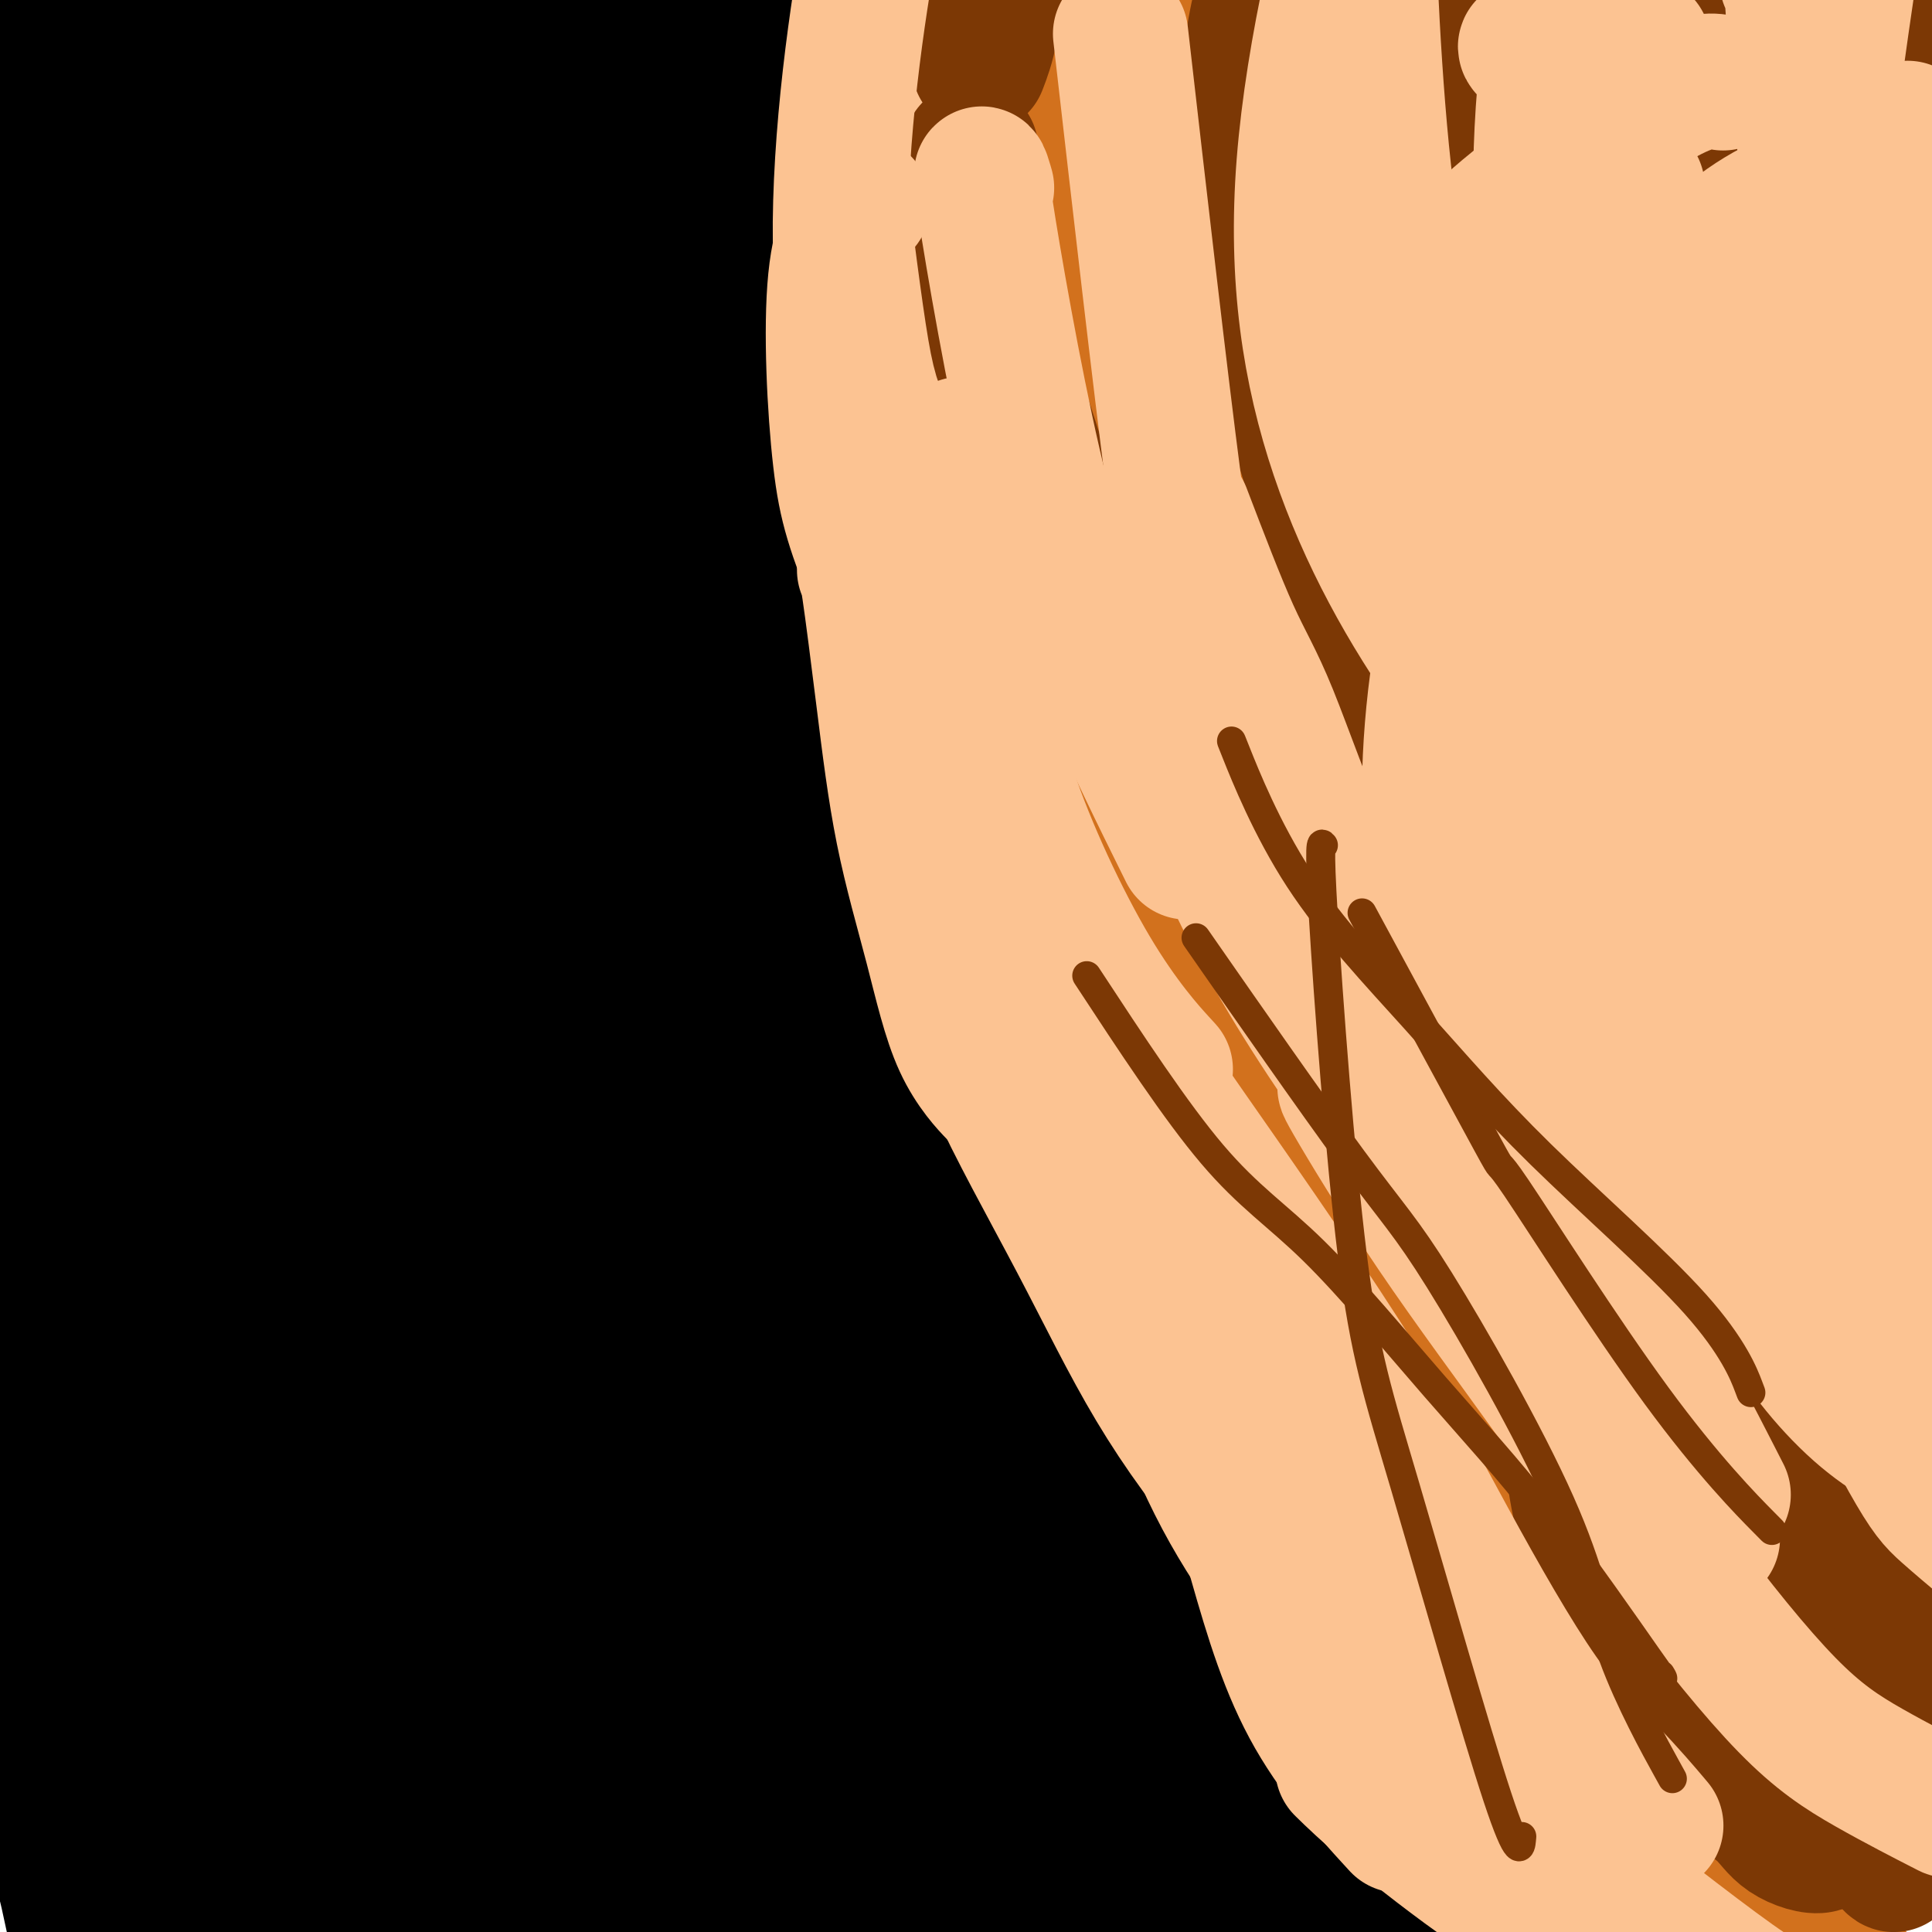 <svg viewBox='0 0 400 400' version='1.1' xmlns='http://www.w3.org/2000/svg' xmlns:xlink='http://www.w3.org/1999/xlink'><g fill='none' stroke='#FCC392' stroke-width='28' stroke-linecap='round' stroke-linejoin='round'><path d='M163,-6c0.668,2.684 1.335,5.367 2,10c0.665,4.633 1.326,11.214 2,16c0.674,4.786 1.360,7.777 2,11c0.640,3.223 1.232,6.678 2,10c0.768,3.322 1.710,6.511 2,10c0.290,3.489 -0.074,7.276 0,11c0.074,3.724 0.586,7.383 1,11c0.414,3.617 0.731,7.191 1,11c0.269,3.809 0.490,7.852 1,12c0.510,4.148 1.308,8.402 2,12c0.692,3.598 1.276,6.542 2,10c0.724,3.458 1.586,7.430 2,11c0.414,3.570 0.378,6.737 1,10c0.622,3.263 1.902,6.622 3,10c1.098,3.378 2.013,6.774 3,10c0.987,3.226 2.046,6.280 3,9c0.954,2.720 1.803,5.106 3,8c1.197,2.894 2.741,6.296 4,9c1.259,2.704 2.231,4.709 3,8c0.769,3.291 1.335,7.868 2,11c0.665,3.132 1.430,4.820 2,7c0.570,2.180 0.947,4.852 2,8c1.053,3.148 2.784,6.771 4,10c1.216,3.229 1.919,6.066 3,9c1.081,2.934 2.541,5.967 4,9'/><path d='M219,247c6.296,18.877 4.035,12.071 4,12c-0.035,-0.071 2.156,6.594 4,11c1.844,4.406 3.339,6.552 5,10c1.661,3.448 3.486,8.197 5,12c1.514,3.803 2.715,6.658 5,11c2.285,4.342 5.654,10.169 8,14c2.346,3.831 3.669,5.665 5,8c1.331,2.335 2.671,5.173 5,9c2.329,3.827 5.645,8.645 8,13c2.355,4.355 3.747,8.248 6,12c2.253,3.752 5.368,7.362 8,11c2.632,3.638 4.782,7.304 7,11c2.218,3.696 4.502,7.421 7,11c2.498,3.579 5.208,7.013 7,9c1.792,1.987 2.665,2.527 6,5c3.335,2.473 9.133,6.877 13,10c3.867,3.123 5.804,4.964 8,7c2.196,2.036 4.651,4.267 7,6c2.349,1.733 4.592,2.970 7,4c2.408,1.030 4.980,1.855 7,3c2.020,1.145 3.489,2.612 5,4c1.511,1.388 3.063,2.698 5,4c1.937,1.302 4.260,2.597 6,4c1.740,1.403 2.897,2.914 4,4c1.103,1.086 2.152,1.745 3,2c0.848,0.255 1.495,0.104 2,0c0.505,-0.104 0.867,-0.162 1,0c0.133,0.162 0.036,0.544 0,0c-0.036,-0.544 -0.010,-2.012 -1,-4c-0.990,-1.988 -2.995,-4.494 -5,-7'/><path d='M371,443c-1.822,-2.579 -3.379,-3.528 -5,-5c-1.621,-1.472 -3.308,-3.467 -5,-5c-1.692,-1.533 -3.390,-2.604 -6,-4c-2.610,-1.396 -6.132,-3.117 -9,-5c-2.868,-1.883 -5.080,-3.929 -12,-9c-6.920,-5.071 -18.547,-13.166 -24,-17c-5.453,-3.834 -4.732,-3.406 -7,-5c-2.268,-1.594 -7.524,-5.210 -12,-8c-4.476,-2.790 -8.173,-4.755 -11,-7c-2.827,-2.245 -4.785,-4.771 -7,-8c-2.215,-3.229 -4.688,-7.162 -7,-11c-2.312,-3.838 -4.465,-7.580 -7,-12c-2.535,-4.420 -5.454,-9.519 -8,-15c-2.546,-5.481 -4.719,-11.343 -7,-17c-2.281,-5.657 -4.671,-11.108 -7,-17c-2.329,-5.892 -4.599,-12.225 -7,-18c-2.401,-5.775 -4.933,-10.993 -7,-16c-2.067,-5.007 -3.668,-9.804 -5,-15c-1.332,-5.196 -2.396,-10.789 -4,-16c-1.604,-5.211 -3.749,-10.038 -6,-16c-2.251,-5.962 -4.608,-13.060 -7,-21c-2.392,-7.940 -4.819,-16.722 -6,-21c-1.181,-4.278 -1.116,-4.052 -2,-7c-0.884,-2.948 -2.717,-9.072 -4,-14c-1.283,-4.928 -2.017,-8.662 -3,-13c-0.983,-4.338 -2.214,-9.281 -3,-14c-0.786,-4.719 -1.128,-9.213 -2,-14c-0.872,-4.787 -2.273,-9.866 -3,-15c-0.727,-5.134 -0.779,-10.324 -1,-15c-0.221,-4.676 -0.610,-8.838 -1,-13'/><path d='M176,70c-1.021,-10.155 -0.074,-7.043 0,-8c0.074,-0.957 -0.724,-5.982 -1,-10c-0.276,-4.018 -0.030,-7.028 0,-10c0.030,-2.972 -0.157,-5.907 0,-9c0.157,-3.093 0.657,-6.343 1,-9c0.343,-2.657 0.529,-4.721 1,-7c0.471,-2.279 1.228,-4.772 2,-7c0.772,-2.228 1.559,-4.190 2,-6c0.441,-1.810 0.538,-3.469 1,-5c0.462,-1.531 1.291,-2.935 2,-4c0.709,-1.065 1.299,-1.791 2,-3c0.701,-1.209 1.512,-2.902 2,-4c0.488,-1.098 0.653,-1.601 1,-2c0.347,-0.399 0.878,-0.695 1,-1c0.122,-0.305 -0.163,-0.617 0,-1c0.163,-0.383 0.776,-0.835 1,-1c0.224,-0.165 0.060,-0.044 0,0c-0.060,0.044 -0.016,0.012 0,0c0.016,-0.012 0.005,-0.003 0,0c-0.005,0.003 -0.003,0.002 0,0c0.003,-0.002 0.008,-0.003 0,1c-0.008,1.003 -0.029,3.012 0,5c0.029,1.988 0.108,3.957 0,7c-0.108,3.043 -0.403,7.159 -1,12c-0.597,4.841 -1.497,10.405 -2,17c-0.503,6.595 -0.609,14.221 -1,22c-0.391,7.779 -1.067,15.710 -1,24c0.067,8.290 0.876,16.940 2,25c1.124,8.060 2.562,15.530 4,23'/><path d='M192,119c1.069,11.203 0.743,15.211 1,21c0.257,5.789 1.099,13.360 2,21c0.901,7.640 1.863,15.348 3,22c1.137,6.652 2.450,12.248 4,18c1.550,5.752 3.336,11.658 5,17c1.664,5.342 3.207,10.118 5,15c1.793,4.882 3.838,9.868 6,15c2.162,5.132 4.441,10.410 7,15c2.559,4.590 5.398,8.494 8,13c2.602,4.506 4.966,9.616 8,14c3.034,4.384 6.738,8.041 10,12c3.262,3.959 6.083,8.218 9,13c2.917,4.782 5.930,10.087 8,14c2.070,3.913 3.197,6.434 5,10c1.803,3.566 4.280,8.179 7,13c2.720,4.821 5.682,9.852 8,14c2.318,4.148 3.993,7.414 6,12c2.007,4.586 4.346,10.494 6,14c1.654,3.506 2.625,4.611 4,7c1.375,2.389 3.156,6.061 5,9c1.844,2.939 3.752,5.143 6,7c2.248,1.857 4.834,3.366 7,5c2.166,1.634 3.910,3.393 6,5c2.090,1.607 4.527,3.062 6,4c1.473,0.938 1.981,1.360 4,2c2.019,0.640 5.547,1.499 8,2c2.453,0.501 3.831,0.642 5,1c1.169,0.358 2.128,0.931 3,1c0.872,0.069 1.658,-0.366 2,-1c0.342,-0.634 0.241,-1.467 0,-3c-0.241,-1.533 -0.620,-3.767 -1,-6'/><path d='M355,425c-0.583,-2.260 -2.539,-2.909 -4,-4c-1.461,-1.091 -2.425,-2.623 -4,-4c-1.575,-1.377 -3.760,-2.599 -6,-4c-2.240,-1.401 -4.534,-2.980 -7,-5c-2.466,-2.020 -5.105,-4.479 -9,-7c-3.895,-2.521 -9.045,-5.104 -12,-7c-2.955,-1.896 -3.713,-3.107 -8,-6c-4.287,-2.893 -12.101,-7.469 -18,-11c-5.899,-3.531 -9.882,-6.016 -14,-9c-4.118,-2.984 -8.372,-6.466 -13,-10c-4.628,-3.534 -9.631,-7.119 -14,-12c-4.369,-4.881 -8.103,-11.060 -12,-18c-3.897,-6.940 -7.955,-14.643 -11,-23c-3.045,-8.357 -5.075,-17.367 -7,-26c-1.925,-8.633 -3.744,-16.888 -5,-25c-1.256,-8.112 -1.951,-16.081 -3,-24c-1.049,-7.919 -2.454,-15.787 -4,-24c-1.546,-8.213 -3.233,-16.769 -5,-24c-1.767,-7.231 -3.614,-13.136 -5,-19c-1.386,-5.864 -2.311,-11.685 -3,-17c-0.689,-5.315 -1.143,-10.122 -2,-15c-0.857,-4.878 -2.116,-9.825 -3,-15c-0.884,-5.175 -1.393,-10.578 -2,-16c-0.607,-5.422 -1.311,-10.861 -2,-16c-0.689,-5.139 -1.363,-9.976 -2,-17c-0.637,-7.024 -1.237,-16.236 -2,-22c-0.763,-5.764 -1.688,-8.080 -2,-12c-0.312,-3.920 -0.012,-9.442 0,-14c0.012,-4.558 -0.266,-8.150 0,-12c0.266,-3.850 1.076,-7.957 2,-12c0.924,-4.043 1.962,-8.021 3,-12'/><path d='M181,-17c1.101,-5.504 1.354,-7.262 2,-9c0.646,-1.738 1.687,-3.454 2,-4c0.313,-0.546 -0.101,0.077 0,0c0.101,-0.077 0.718,-0.856 1,-1c0.282,-0.144 0.230,0.346 1,0c0.770,-0.346 2.363,-1.527 3,-2c0.637,-0.473 0.319,-0.236 0,0'/></g>
<g fill='none' stroke='#000000' stroke-width='28' stroke-linecap='round' stroke-linejoin='round'><path d='M12,4c-0.000,0.184 -0.000,0.368 0,2c0.000,1.632 0.001,4.711 0,9c-0.001,4.289 -0.004,9.789 0,15c0.004,5.211 0.016,10.133 0,15c-0.016,4.867 -0.060,9.679 0,14c0.060,4.321 0.222,8.151 0,12c-0.222,3.849 -0.830,7.716 -1,11c-0.170,3.284 0.098,5.985 0,9c-0.098,3.015 -0.562,6.343 -1,9c-0.438,2.657 -0.849,4.643 -1,7c-0.151,2.357 -0.040,5.083 0,8c0.040,2.917 0.010,6.023 0,9c-0.010,2.977 0.001,5.825 0,9c-0.001,3.175 -0.015,6.678 0,10c0.015,3.322 0.059,6.462 0,10c-0.059,3.538 -0.220,7.473 0,11c0.220,3.527 0.822,6.646 1,10c0.178,3.354 -0.067,6.941 0,11c0.067,4.059 0.448,8.588 1,13c0.552,4.412 1.276,8.706 2,13'/><path d='M13,211c0.794,8.868 0.780,7.537 1,10c0.220,2.463 0.675,8.719 1,14c0.325,5.281 0.521,9.587 1,14c0.479,4.413 1.241,8.933 2,14c0.759,5.067 1.516,10.680 2,15c0.484,4.320 0.694,7.347 1,13c0.306,5.653 0.708,13.931 1,18c0.292,4.069 0.474,3.930 1,7c0.526,3.070 1.395,9.349 2,14c0.605,4.651 0.946,7.672 1,11c0.054,3.328 -0.178,6.961 0,10c0.178,3.039 0.766,5.484 1,8c0.234,2.516 0.115,5.102 0,7c-0.115,1.898 -0.227,3.108 0,5c0.227,1.892 0.791,4.468 1,7c0.209,2.532 0.062,5.022 0,7c-0.062,1.978 -0.039,3.445 0,5c0.039,1.555 0.093,3.199 0,5c-0.093,1.801 -0.334,3.757 0,5c0.334,1.243 1.241,1.771 2,3c0.759,1.229 1.370,3.160 2,5c0.630,1.840 1.281,3.591 2,5c0.719,1.409 1.507,2.477 2,4c0.493,1.523 0.692,3.500 1,5c0.308,1.500 0.727,2.524 1,4c0.273,1.476 0.402,3.404 1,5c0.598,1.596 1.665,2.861 2,4c0.335,1.139 -0.064,2.153 0,3c0.064,0.847 0.590,1.528 1,2c0.410,0.472 0.705,0.736 1,1'/><path d='M43,441c2.263,6.289 0.420,1.511 -1,-1c-1.420,-2.511 -2.415,-2.754 -4,-4c-1.585,-1.246 -3.758,-3.493 -7,-7c-3.242,-3.507 -7.553,-8.272 -10,-12c-2.447,-3.728 -3.029,-6.419 -4,-11c-0.971,-4.581 -2.329,-11.053 -3,-14c-0.671,-2.947 -0.655,-2.370 -1,-4c-0.345,-1.630 -1.052,-5.466 -2,-10c-0.948,-4.534 -2.139,-9.764 -3,-16c-0.861,-6.236 -1.393,-13.477 -2,-21c-0.607,-7.523 -1.289,-15.329 -2,-23c-0.711,-7.671 -1.451,-15.206 -2,-24c-0.549,-8.794 -0.907,-18.847 -1,-28c-0.093,-9.153 0.080,-17.404 0,-24c-0.080,-6.596 -0.414,-11.535 0,-19c0.414,-7.465 1.575,-17.456 3,-28c1.425,-10.544 3.114,-21.641 4,-29c0.886,-7.359 0.969,-10.981 1,-14c0.031,-3.019 0.008,-5.436 0,-7c-0.008,-1.564 -0.003,-2.277 0,-3c0.003,-0.723 0.005,-1.457 0,-2c-0.005,-0.543 -0.016,-0.896 0,-1c0.016,-0.104 0.057,0.043 0,0c-0.057,-0.043 -0.214,-0.274 0,0c0.214,0.274 0.800,1.053 1,3c0.200,1.947 0.015,5.063 0,9c-0.015,3.937 0.138,8.696 0,15c-0.138,6.304 -0.569,14.152 -1,22'/><path d='M9,188c-0.432,12.150 -1.512,18.025 -2,27c-0.488,8.975 -0.384,21.051 0,33c0.384,11.949 1.048,23.770 2,35c0.952,11.230 2.192,21.868 3,29c0.808,7.132 1.184,10.756 2,16c0.816,5.244 2.072,12.108 3,18c0.928,5.892 1.529,10.814 3,16c1.471,5.186 3.813,10.638 6,15c2.187,4.362 4.221,7.634 6,11c1.779,3.366 3.304,6.824 4,9c0.696,2.176 0.564,3.068 1,5c0.436,1.932 1.441,4.902 2,7c0.559,2.098 0.672,3.322 1,5c0.328,1.678 0.872,3.810 1,5c0.128,1.190 -0.160,1.439 0,2c0.160,0.561 0.770,1.434 1,2c0.230,0.566 0.082,0.826 0,1c-0.082,0.174 -0.096,0.262 0,0c0.096,-0.262 0.303,-0.874 0,-1c-0.303,-0.126 -1.116,0.235 -2,0c-0.884,-0.235 -1.840,-1.066 -3,-2c-1.160,-0.934 -2.524,-1.973 -3,-3c-0.476,-1.027 -0.064,-2.043 0,-3c0.064,-0.957 -0.219,-1.853 0,-3c0.219,-1.147 0.940,-2.543 2,-4c1.060,-1.457 2.460,-2.974 4,-4c1.540,-1.026 3.219,-1.562 5,-2c1.781,-0.438 3.663,-0.777 6,-1c2.337,-0.223 5.129,-0.329 7,0c1.871,0.329 2.820,1.094 5,2c2.180,0.906 5.590,1.953 9,3'/><path d='M72,406c3.559,1.670 5.455,3.345 8,5c2.545,1.655 5.738,3.290 9,5c3.262,1.710 6.594,3.495 10,5c3.406,1.505 6.888,2.732 10,4c3.112,1.268 5.854,2.578 9,4c3.146,1.422 6.695,2.955 10,4c3.305,1.045 6.365,1.601 9,2c2.635,0.399 4.845,0.641 7,1c2.155,0.359 4.256,0.836 6,1c1.744,0.164 3.132,0.014 5,0c1.868,-0.014 4.215,0.107 7,0c2.785,-0.107 6.007,-0.444 8,-1c1.993,-0.556 2.756,-1.332 4,-2c1.244,-0.668 2.967,-1.227 5,-2c2.033,-0.773 4.376,-1.758 5,-2c0.624,-0.242 -0.470,0.259 0,0c0.470,-0.259 2.503,-1.279 4,-2c1.497,-0.721 2.458,-1.145 5,-2c2.542,-0.855 6.663,-2.142 9,-3c2.337,-0.858 2.888,-1.288 5,-2c2.112,-0.712 5.786,-1.708 8,-2c2.214,-0.292 2.970,0.118 4,0c1.030,-0.118 2.336,-0.764 4,-1c1.664,-0.236 3.687,-0.063 5,0c1.313,0.063 1.915,0.017 3,0c1.085,-0.017 2.652,-0.005 4,0c1.348,0.005 2.477,0.001 4,0c1.523,-0.001 3.439,-0.000 5,0c1.561,0.000 2.766,0.000 4,0c1.234,-0.000 2.495,-0.000 4,0c1.505,0.000 3.252,0.000 5,0'/><path d='M257,418c7.674,-0.171 5.859,-0.098 6,0c0.141,0.098 2.238,0.223 4,0c1.762,-0.223 3.189,-0.792 4,-1c0.811,-0.208 1.005,-0.055 1,0c-0.005,0.055 -0.208,0.012 0,0c0.208,-0.012 0.826,0.006 1,0c0.174,-0.006 -0.096,-0.035 0,0c0.096,0.035 0.558,0.135 0,0c-0.558,-0.135 -2.137,-0.506 -3,-1c-0.863,-0.494 -1.010,-1.110 -2,-2c-0.990,-0.890 -2.824,-2.054 -4,-3c-1.176,-0.946 -1.693,-1.675 -3,-3c-1.307,-1.325 -3.403,-3.245 -5,-5c-1.597,-1.755 -2.696,-3.346 -4,-5c-1.304,-1.654 -2.812,-3.371 -4,-5c-1.188,-1.629 -2.054,-3.168 -3,-5c-0.946,-1.832 -1.972,-3.955 -3,-6c-1.028,-2.045 -2.059,-4.010 -3,-6c-0.941,-1.990 -1.793,-4.005 -3,-6c-1.207,-1.995 -2.769,-3.971 -4,-6c-1.231,-2.029 -2.132,-4.113 -3,-6c-0.868,-1.887 -1.702,-3.577 -3,-5c-1.298,-1.423 -3.058,-2.577 -4,-4c-0.942,-1.423 -1.064,-3.113 -2,-5c-0.936,-1.887 -2.684,-3.970 -4,-6c-1.316,-2.030 -2.201,-4.008 -3,-6c-0.799,-1.992 -1.514,-3.998 -2,-6c-0.486,-2.002 -0.743,-4.001 -1,-6'/><path d='M210,320c-1.346,-4.064 -1.710,-5.225 -2,-7c-0.290,-1.775 -0.504,-4.165 -1,-6c-0.496,-1.835 -1.273,-3.115 -2,-5c-0.727,-1.885 -1.405,-4.375 -2,-6c-0.595,-1.625 -1.107,-2.387 -2,-4c-0.893,-1.613 -2.167,-4.079 -3,-6c-0.833,-1.921 -1.224,-3.299 -2,-5c-0.776,-1.701 -1.937,-3.726 -3,-6c-1.063,-2.274 -2.028,-4.799 -3,-7c-0.972,-2.201 -1.951,-4.079 -3,-6c-1.049,-1.921 -2.168,-3.885 -3,-6c-0.832,-2.115 -1.378,-4.379 -2,-7c-0.622,-2.621 -1.321,-5.597 -2,-8c-0.679,-2.403 -1.337,-4.231 -2,-6c-0.663,-1.769 -1.332,-3.477 -2,-6c-0.668,-2.523 -1.334,-5.860 -2,-8c-0.666,-2.140 -1.332,-3.083 -2,-5c-0.668,-1.917 -1.338,-4.807 -2,-7c-0.662,-2.193 -1.314,-3.689 -2,-6c-0.686,-2.311 -1.405,-5.436 -2,-8c-0.595,-2.564 -1.067,-4.565 -2,-7c-0.933,-2.435 -2.328,-5.303 -3,-7c-0.672,-1.697 -0.621,-2.222 -1,-4c-0.379,-1.778 -1.187,-4.809 -2,-7c-0.813,-2.191 -1.631,-3.543 -2,-5c-0.369,-1.457 -0.288,-3.019 -1,-5c-0.712,-1.981 -2.219,-4.382 -3,-7c-0.781,-2.618 -0.838,-5.454 -1,-7c-0.162,-1.546 -0.428,-1.801 -1,-4c-0.572,-2.199 -1.449,-6.343 -2,-9c-0.551,-2.657 -0.775,-3.829 -1,-5'/><path d='M147,128c-5.962,-20.932 -2.367,-9.261 -1,-7c1.367,2.261 0.507,-4.888 0,-9c-0.507,-4.112 -0.662,-5.189 -1,-7c-0.338,-1.811 -0.860,-4.358 -1,-6c-0.140,-1.642 0.102,-2.380 0,-5c-0.102,-2.620 -0.549,-7.122 -1,-10c-0.451,-2.878 -0.905,-4.130 -1,-6c-0.095,-1.870 0.171,-4.356 0,-7c-0.171,-2.644 -0.778,-5.444 -1,-8c-0.222,-2.556 -0.060,-4.867 0,-7c0.060,-2.133 0.016,-4.089 0,-6c-0.016,-1.911 -0.004,-3.777 0,-6c0.004,-2.223 0.001,-4.803 0,-7c-0.001,-2.197 -0.000,-4.010 0,-6c0.000,-1.990 0.000,-4.156 0,-6c-0.000,-1.844 -0.000,-3.365 0,-5c0.000,-1.635 0.001,-3.385 0,-5c-0.001,-1.615 -0.004,-3.094 0,-5c0.004,-1.906 0.016,-4.240 0,-6c-0.016,-1.760 -0.059,-2.948 0,-4c0.059,-1.052 0.220,-1.969 0,-3c-0.220,-1.031 -0.820,-2.175 -1,-3c-0.180,-0.825 0.061,-1.331 0,-2c-0.061,-0.669 -0.424,-1.500 -1,-2c-0.576,-0.500 -1.367,-0.670 -2,-1c-0.633,-0.330 -1.109,-0.820 -2,-1c-0.891,-0.180 -2.197,-0.048 -4,0c-1.803,0.048 -4.102,0.013 -6,0c-1.898,-0.013 -3.396,-0.003 -5,0c-1.604,0.003 -3.316,0.001 -5,0c-1.684,-0.001 -3.342,-0.000 -5,0'/><path d='M110,-12c-5.059,0.183 -5.205,0.640 -7,1c-1.795,0.360 -5.238,0.621 -8,1c-2.762,0.379 -4.841,0.875 -7,1c-2.159,0.125 -4.397,-0.121 -6,0c-1.603,0.121 -2.571,0.610 -5,1c-2.429,0.390 -6.320,0.682 -9,1c-2.680,0.318 -4.151,0.663 -6,1c-1.849,0.337 -4.077,0.667 -6,1c-1.923,0.333 -3.541,0.669 -5,1c-1.459,0.331 -2.757,0.656 -4,1c-1.243,0.344 -2.430,0.707 -4,1c-1.570,0.293 -3.523,0.515 -5,1c-1.477,0.485 -2.476,1.233 -4,2c-1.524,0.767 -3.572,1.553 -5,2c-1.428,0.447 -2.237,0.553 -3,1c-0.763,0.447 -1.479,1.234 -2,2c-0.521,0.766 -0.846,1.511 -1,2c-0.154,0.489 -0.138,0.720 0,1c0.138,0.280 0.397,0.608 1,1c0.603,0.392 1.549,0.849 3,1c1.451,0.151 3.407,-0.003 5,0c1.593,0.003 2.823,0.162 4,0c1.177,-0.162 2.301,-0.646 4,-1c1.699,-0.354 3.972,-0.578 5,-1c1.028,-0.422 0.812,-1.041 3,-2c2.188,-0.959 6.781,-2.258 9,-3c2.219,-0.742 2.062,-0.926 2,-1c-0.062,-0.074 -0.031,-0.037 0,0'/><path d='M198,251c0.102,-0.274 0.204,-0.548 -1,-3c-1.204,-2.452 -3.715,-7.082 -6,-11c-2.285,-3.918 -4.343,-7.123 -6,-10c-1.657,-2.877 -2.912,-5.425 -4,-8c-1.088,-2.575 -2.010,-5.177 -3,-8c-0.990,-2.823 -2.050,-5.866 -3,-9c-0.950,-3.134 -1.790,-6.359 -3,-9c-1.210,-2.641 -2.789,-4.699 -4,-7c-1.211,-2.301 -2.054,-4.846 -3,-7c-0.946,-2.154 -1.997,-3.918 -3,-6c-1.003,-2.082 -1.960,-4.482 -3,-7c-1.040,-2.518 -2.162,-5.152 -3,-8c-0.838,-2.848 -1.391,-5.908 -2,-8c-0.609,-2.092 -1.274,-3.215 -2,-5c-0.726,-1.785 -1.514,-4.232 -2,-6c-0.486,-1.768 -0.669,-2.859 -1,-5c-0.331,-2.141 -0.810,-5.334 -1,-8c-0.190,-2.666 -0.091,-4.806 0,-8c0.091,-3.194 0.172,-7.443 0,-11c-0.172,-3.557 -0.598,-6.422 -1,-9c-0.402,-2.578 -0.779,-4.867 -1,-7c-0.221,-2.133 -0.286,-4.108 -1,-6c-0.714,-1.892 -2.077,-3.702 -3,-6c-0.923,-2.298 -1.407,-5.085 -2,-8c-0.593,-2.915 -1.297,-5.957 -2,-9'/><path d='M138,62c-1.718,-5.204 -2.513,-6.713 -3,-9c-0.487,-2.287 -0.667,-5.350 -1,-8c-0.333,-2.650 -0.817,-4.886 -1,-7c-0.183,-2.114 -0.063,-4.105 0,-6c0.063,-1.895 0.068,-3.693 0,-6c-0.068,-2.307 -0.211,-5.121 0,-8c0.211,-2.879 0.774,-5.823 1,-7c0.226,-1.177 0.113,-0.589 0,0'/><path d='M153,-4c0.060,0.084 0.120,0.167 0,1c-0.120,0.833 -0.422,2.415 -1,6c-0.578,3.585 -1.434,9.173 -2,13c-0.566,3.827 -0.842,5.894 -1,8c-0.158,2.106 -0.197,4.251 0,7c0.197,2.749 0.630,6.103 1,9c0.370,2.897 0.676,5.338 1,8c0.324,2.662 0.664,5.546 1,8c0.336,2.454 0.668,4.478 1,7c0.332,2.522 0.665,5.544 1,9c0.335,3.456 0.672,7.348 1,10c0.328,2.652 0.647,4.065 1,6c0.353,1.935 0.738,4.392 1,7c0.262,2.608 0.400,5.368 1,8c0.600,2.632 1.662,5.135 2,7c0.338,1.865 -0.049,3.092 0,5c0.049,1.908 0.534,4.497 1,7c0.466,2.503 0.914,4.919 1,7c0.086,2.081 -0.188,3.828 0,6c0.188,2.172 0.839,4.769 1,7c0.161,2.231 -0.168,4.095 0,6c0.168,1.905 0.833,3.853 1,6c0.167,2.147 -0.165,4.495 0,6c0.165,1.505 0.828,2.166 1,4c0.172,1.834 -0.146,4.840 0,7c0.146,2.160 0.756,3.474 1,5c0.244,1.526 0.122,3.263 0,5'/><path d='M166,181c3.032,24.592 2.111,11.074 2,7c-0.111,-4.074 0.589,1.298 1,5c0.411,3.702 0.532,5.734 1,8c0.468,2.266 1.284,4.767 2,7c0.716,2.233 1.332,4.200 2,7c0.668,2.800 1.389,6.434 2,9c0.611,2.566 1.111,4.063 2,6c0.889,1.937 2.167,4.314 3,7c0.833,2.686 1.222,5.681 2,8c0.778,2.319 1.944,3.960 3,6c1.056,2.040 2.001,4.477 3,7c0.999,2.523 2.052,5.133 3,7c0.948,1.867 1.790,2.992 3,5c1.210,2.008 2.787,4.900 4,7c1.213,2.100 2.061,3.408 3,5c0.939,1.592 1.970,3.467 3,5c1.030,1.533 2.060,2.724 3,4c0.940,1.276 1.789,2.636 3,5c1.211,2.364 2.785,5.731 4,8c1.215,2.269 2.072,3.438 3,5c0.928,1.562 1.928,3.516 3,6c1.072,2.484 2.217,5.499 3,8c0.783,2.501 1.206,4.488 2,7c0.794,2.512 1.960,5.548 3,8c1.040,2.452 1.954,4.319 3,6c1.046,1.681 2.222,3.176 3,5c0.778,1.824 1.156,3.978 2,6c0.844,2.022 2.154,3.913 3,6c0.846,2.087 1.228,4.370 2,6c0.772,1.630 1.935,2.609 3,4c1.065,1.391 2.033,3.196 3,5'/><path d='M248,376c4.430,10.089 2.006,4.812 2,4c-0.006,-0.812 2.407,2.839 4,5c1.593,2.161 2.366,2.830 3,4c0.634,1.170 1.128,2.840 2,4c0.872,1.160 2.120,1.809 3,3c0.880,1.191 1.391,2.924 2,4c0.609,1.076 1.315,1.496 2,2c0.685,0.504 1.351,1.092 2,2c0.649,0.908 1.283,2.138 2,3c0.717,0.862 1.517,1.358 2,2c0.483,0.642 0.650,1.430 1,2c0.350,0.570 0.882,0.924 1,1c0.118,0.076 -0.179,-0.124 0,0c0.179,0.124 0.832,0.573 1,1c0.168,0.427 -0.151,0.832 0,1c0.151,0.168 0.773,0.098 1,0c0.227,-0.098 0.060,-0.226 0,0c-0.060,0.226 -0.014,0.806 0,1c0.014,0.194 -0.004,0.003 0,0c0.004,-0.003 0.031,0.183 0,0c-0.031,-0.183 -0.119,-0.733 0,-1c0.119,-0.267 0.445,-0.249 0,-1c-0.445,-0.751 -1.660,-2.270 -3,-4c-1.340,-1.730 -2.804,-3.671 -5,-6c-2.196,-2.329 -5.125,-5.047 -8,-8c-2.875,-2.953 -5.697,-6.141 -8,-9c-2.303,-2.859 -4.087,-5.388 -6,-8c-1.913,-2.612 -3.957,-5.306 -6,-8'/><path d='M240,370c-7.035,-8.549 -6.621,-7.920 -8,-10c-1.379,-2.080 -4.551,-6.869 -7,-11c-2.449,-4.131 -4.175,-7.603 -6,-11c-1.825,-3.397 -3.749,-6.720 -5,-10c-1.251,-3.280 -1.830,-6.518 -3,-11c-1.170,-4.482 -2.931,-10.208 -4,-14c-1.069,-3.792 -1.445,-5.651 -2,-8c-0.555,-2.349 -1.289,-5.188 -2,-8c-0.711,-2.812 -1.399,-5.598 -2,-8c-0.601,-2.402 -1.117,-4.420 -2,-7c-0.883,-2.580 -2.135,-5.722 -3,-8c-0.865,-2.278 -1.345,-3.691 -2,-6c-0.655,-2.309 -1.485,-5.515 -2,-8c-0.515,-2.485 -0.715,-4.248 -1,-6c-0.285,-1.752 -0.654,-3.492 -1,-5c-0.346,-1.508 -0.667,-2.785 -1,-4c-0.333,-1.215 -0.678,-2.368 -1,-3c-0.322,-0.632 -0.621,-0.744 -1,-1c-0.379,-0.256 -0.837,-0.656 -1,-1c-0.163,-0.344 -0.030,-0.631 0,-1c0.030,-0.369 -0.045,-0.821 0,-1c0.045,-0.179 0.208,-0.086 0,0c-0.208,0.086 -0.788,0.165 -1,0c-0.212,-0.165 -0.057,-0.575 0,-1c0.057,-0.425 0.015,-0.867 0,-1c-0.015,-0.133 -0.004,0.041 0,0c0.004,-0.041 0.001,-0.297 0,0c-0.001,0.297 -0.001,1.149 0,2'/><path d='M185,228c-3.974,-14.766 0.592,-1.682 3,5c2.408,6.682 2.660,6.960 4,9c1.340,2.040 3.770,5.840 6,10c2.230,4.160 4.260,8.680 6,13c1.740,4.320 3.191,8.440 5,12c1.809,3.560 3.977,6.559 6,10c2.023,3.441 3.903,7.324 6,11c2.097,3.676 4.413,7.145 7,11c2.587,3.855 5.444,8.094 7,11c1.556,2.906 1.810,4.478 3,7c1.190,2.522 3.316,5.995 5,9c1.684,3.005 2.926,5.541 4,8c1.074,2.459 1.980,4.839 3,7c1.020,2.161 2.155,4.101 3,6c0.845,1.899 1.399,3.758 2,5c0.601,1.242 1.249,1.869 2,3c0.751,1.131 1.603,2.767 2,4c0.397,1.233 0.338,2.062 1,3c0.662,0.938 2.046,1.983 3,3c0.954,1.017 1.477,2.005 2,3c0.523,0.995 1.047,1.996 2,3c0.953,1.004 2.334,2.012 3,3c0.666,0.988 0.615,1.955 1,3c0.385,1.045 1.205,2.166 2,3c0.795,0.834 1.564,1.379 2,2c0.436,0.621 0.540,1.318 1,2c0.460,0.682 1.275,1.348 2,2c0.725,0.652 1.359,1.288 2,2c0.641,0.712 1.288,1.499 2,2c0.712,0.501 1.489,0.714 2,1c0.511,0.286 0.755,0.643 1,1'/><path d='M285,402c4.286,4.807 2.501,1.824 2,1c-0.501,-0.824 0.283,0.511 1,1c0.717,0.489 1.367,0.131 2,0c0.633,-0.131 1.247,-0.035 2,0c0.753,0.035 1.644,0.010 2,0c0.356,-0.010 0.178,-0.005 0,0'/><path d='M68,379c0.373,0.031 0.746,0.062 -1,-9c-1.746,-9.062 -5.611,-27.217 -9,-42c-3.389,-14.783 -6.303,-26.194 -9,-37c-2.697,-10.806 -5.178,-21.005 -7,-30c-1.822,-8.995 -2.987,-16.785 -4,-24c-1.013,-7.215 -1.876,-13.855 -3,-22c-1.124,-8.145 -2.508,-17.794 -3,-28c-0.492,-10.206 -0.091,-20.967 0,-31c0.091,-10.033 -0.129,-19.336 0,-26c0.129,-6.664 0.605,-10.688 1,-13c0.395,-2.312 0.709,-2.913 2,-3c1.291,-0.087 3.560,0.338 6,6c2.440,5.662 5.052,16.559 6,30c0.948,13.441 0.234,29.424 0,45c-0.234,15.576 0.014,30.744 0,46c-0.014,15.256 -0.290,30.602 0,45c0.290,14.398 1.146,27.850 3,42c1.854,14.150 4.706,28.999 7,39c2.294,10.001 4.029,15.153 6,21c1.971,5.847 4.176,12.388 6,17c1.824,4.612 3.267,7.295 4,9c0.733,1.705 0.757,2.432 1,3c0.243,0.568 0.704,0.977 1,1c0.296,0.023 0.426,-0.340 -1,-1c-1.426,-0.660 -4.407,-1.617 -8,-6c-3.593,-4.383 -7.796,-12.191 -12,-20'/><path d='M54,391c-4.366,-9.547 -9.280,-23.415 -13,-36c-3.720,-12.585 -6.246,-23.886 -8,-35c-1.754,-11.114 -2.737,-22.042 -3,-33c-0.263,-10.958 0.193,-21.945 1,-32c0.807,-10.055 1.965,-19.179 4,-29c2.035,-9.821 4.949,-20.338 7,-27c2.051,-6.662 3.241,-9.470 4,-11c0.759,-1.530 1.086,-1.782 2,-2c0.914,-0.218 2.414,-0.402 4,4c1.586,4.402 3.259,13.390 4,24c0.741,10.610 0.549,22.841 0,37c-0.549,14.159 -1.454,30.245 -2,44c-0.546,13.755 -0.732,25.179 -1,34c-0.268,8.821 -0.619,15.040 -1,21c-0.381,5.960 -0.792,11.663 -1,16c-0.208,4.337 -0.213,7.309 0,11c0.213,3.691 0.644,8.100 1,12c0.356,3.900 0.637,7.291 1,10c0.363,2.709 0.807,4.735 1,6c0.193,1.265 0.134,1.768 0,2c-0.134,0.232 -0.344,0.192 0,0c0.344,-0.192 1.241,-0.537 2,-4c0.759,-3.463 1.381,-10.045 2,-17c0.619,-6.955 1.234,-14.284 2,-26c0.766,-11.716 1.682,-27.817 3,-44c1.318,-16.183 3.036,-32.446 5,-47c1.964,-14.554 4.173,-27.400 6,-36c1.827,-8.600 3.273,-12.955 4,-15c0.727,-2.045 0.734,-1.781 1,-2c0.266,-0.219 0.790,-0.920 1,4c0.210,4.920 0.105,15.460 0,26'/><path d='M80,246c0.326,11.765 0.141,27.177 0,43c-0.141,15.823 -0.238,32.055 0,46c0.238,13.945 0.813,25.602 2,36c1.187,10.398 2.987,19.537 5,28c2.013,8.463 4.237,16.252 6,22c1.763,5.748 3.063,9.456 4,12c0.937,2.544 1.509,3.924 2,5c0.491,1.076 0.901,1.848 1,2c0.099,0.152 -0.112,-0.317 0,-1c0.112,-0.683 0.546,-1.581 0,-5c-0.546,-3.419 -2.072,-9.360 -4,-20c-1.928,-10.640 -4.258,-25.978 -6,-43c-1.742,-17.022 -2.896,-35.728 -3,-51c-0.104,-15.272 0.841,-27.110 2,-36c1.159,-8.890 2.531,-14.832 4,-19c1.469,-4.168 3.034,-6.563 4,-8c0.966,-1.437 1.331,-1.918 2,-2c0.669,-0.082 1.640,0.234 3,1c1.360,0.766 3.109,1.983 4,13c0.891,11.017 0.925,31.833 1,47c0.075,15.167 0.192,24.684 1,38c0.808,13.316 2.307,30.429 4,42c1.693,11.571 3.579,17.599 5,22c1.421,4.401 2.375,7.174 3,9c0.625,1.826 0.921,2.706 1,3c0.079,0.294 -0.058,0.003 0,0c0.058,-0.003 0.311,0.284 0,-1c-0.311,-1.284 -1.186,-4.138 -3,-12c-1.814,-7.862 -4.565,-20.732 -7,-38c-2.435,-17.268 -4.553,-38.934 -5,-58c-0.447,-19.066 0.776,-35.533 2,-52'/><path d='M108,269c1.071,-13.628 2.748,-21.699 4,-26c1.252,-4.301 2.080,-4.833 3,-5c0.920,-0.167 1.933,0.031 3,3c1.067,2.969 2.190,8.710 3,16c0.810,7.290 1.308,16.129 2,32c0.692,15.871 1.579,38.775 3,56c1.421,17.225 3.375,28.773 5,38c1.625,9.227 2.922,16.134 5,23c2.078,6.866 4.938,13.693 7,18c2.062,4.307 3.325,6.095 5,8c1.675,1.905 3.763,3.927 5,5c1.237,1.073 1.624,1.198 2,1c0.376,-0.198 0.741,-0.719 1,-2c0.259,-1.281 0.412,-3.322 -1,-7c-1.412,-3.678 -4.389,-8.993 -8,-18c-3.611,-9.007 -7.857,-21.706 -11,-34c-3.143,-12.294 -5.183,-24.183 -7,-35c-1.817,-10.817 -3.410,-20.562 -4,-28c-0.590,-7.438 -0.178,-12.570 0,-16c0.178,-3.430 0.121,-5.159 0,-6c-0.121,-0.841 -0.308,-0.795 0,-1c0.308,-0.205 1.110,-0.663 3,2c1.890,2.663 4.867,8.445 8,16c3.133,7.555 6.423,16.882 10,27c3.577,10.118 7.440,21.028 10,29c2.560,7.972 3.818,13.005 6,19c2.182,5.995 5.289,12.952 8,19c2.711,6.048 5.026,11.188 7,15c1.974,3.812 3.608,6.295 5,8c1.392,1.705 2.540,2.630 3,3c0.460,0.370 0.230,0.185 0,0'/><path d='M185,429c2.500,3.353 1.250,-1.263 1,-3c-0.250,-1.737 0.500,-0.595 -3,-8c-3.500,-7.405 -11.250,-23.356 -16,-34c-4.750,-10.644 -6.498,-15.981 -9,-28c-2.502,-12.019 -5.757,-30.718 -7,-45c-1.243,-14.282 -0.475,-24.145 0,-28c0.475,-3.855 0.659,-1.700 1,-3c0.341,-1.300 0.841,-6.053 1,-8c0.159,-1.947 -0.024,-1.089 0,-1c0.024,0.089 0.254,-0.593 1,3c0.746,3.593 2.007,11.460 3,22c0.993,10.540 1.716,23.752 3,36c1.284,12.248 3.128,23.534 5,33c1.872,9.466 3.773,17.114 6,24c2.227,6.886 4.781,13.009 7,18c2.219,4.991 4.104,8.848 6,12c1.896,3.152 3.802,5.598 5,7c1.198,1.402 1.689,1.760 2,2c0.311,0.240 0.443,0.363 1,0c0.557,-0.363 1.540,-1.210 2,-3c0.460,-1.790 0.397,-4.521 -1,-9c-1.397,-4.479 -4.126,-10.706 -7,-19c-2.874,-8.294 -5.891,-18.655 -9,-30c-3.109,-11.345 -6.308,-23.673 -8,-34c-1.692,-10.327 -1.876,-18.653 -2,-24c-0.124,-5.347 -0.188,-7.714 0,-9c0.188,-1.286 0.628,-1.491 1,-2c0.372,-0.509 0.677,-1.322 2,0c1.323,1.322 3.664,4.779 6,12c2.336,7.221 4.667,18.206 7,28c2.333,9.794 4.666,18.397 7,27'/><path d='M190,365c4.859,14.968 7.007,18.889 10,25c2.993,6.111 6.830,14.411 10,20c3.170,5.589 5.671,8.465 8,11c2.329,2.535 4.486,4.729 6,6c1.514,1.271 2.386,1.620 4,2c1.614,0.380 3.970,0.793 5,1c1.030,0.207 0.735,0.210 1,0c0.265,-0.210 1.091,-0.631 2,-1c0.909,-0.369 1.901,-0.684 2,-2c0.099,-1.316 -0.695,-3.632 -2,-7c-1.305,-3.368 -3.120,-7.787 -5,-12c-1.880,-4.213 -3.825,-8.221 -5,-11c-1.175,-2.779 -1.580,-4.328 -2,-7c-0.420,-2.672 -0.856,-6.465 -1,-9c-0.144,-2.535 0.005,-3.811 0,-5c-0.005,-1.189 -0.165,-2.291 0,-3c0.165,-0.709 0.655,-1.023 2,-1c1.345,0.023 3.545,0.385 6,2c2.455,1.615 5.165,4.482 8,8c2.835,3.518 5.793,7.686 8,11c2.207,3.314 3.661,5.775 5,9c1.339,3.225 2.564,7.214 3,10c0.436,2.786 0.085,4.370 0,5c-0.085,0.630 0.096,0.308 0,0c-0.096,-0.308 -0.468,-0.601 -2,-2c-1.532,-1.399 -4.223,-3.905 -8,-7c-3.777,-3.095 -8.641,-6.778 -15,-16c-6.359,-9.222 -14.212,-23.983 -22,-40c-7.788,-16.017 -15.511,-33.291 -21,-47c-5.489,-13.709 -8.745,-23.855 -12,-34'/><path d='M175,271c-6.549,-17.575 -6.420,-21.011 -7,-26c-0.580,-4.989 -1.869,-11.531 -3,-16c-1.131,-4.469 -2.106,-6.864 -3,-9c-0.894,-2.136 -1.709,-4.011 -2,-5c-0.291,-0.989 -0.058,-1.092 0,-1c0.058,0.092 -0.060,0.378 1,2c1.060,1.622 3.299,4.578 6,12c2.701,7.422 5.866,19.309 10,34c4.134,14.691 9.238,32.185 15,48c5.762,15.815 12.181,29.950 17,41c4.819,11.050 8.038,19.014 11,25c2.962,5.986 5.665,9.993 8,13c2.335,3.007 4.300,5.013 5,6c0.700,0.987 0.136,0.954 0,1c-0.136,0.046 0.156,0.169 -1,0c-1.156,-0.169 -3.761,-0.631 -7,-2c-3.239,-1.369 -7.113,-3.644 -13,-9c-5.887,-5.356 -13.789,-13.792 -22,-28c-8.211,-14.208 -16.733,-34.189 -24,-56c-7.267,-21.811 -13.279,-45.451 -18,-68c-4.721,-22.549 -8.150,-44.006 -11,-63c-2.850,-18.994 -5.120,-35.524 -7,-51c-1.880,-15.476 -3.369,-29.897 -5,-43c-1.631,-13.103 -3.406,-24.886 -5,-35c-1.594,-10.114 -3.009,-18.557 -4,-26c-0.991,-7.443 -1.558,-13.884 -2,-18c-0.442,-4.116 -0.759,-5.907 -1,-7c-0.241,-1.093 -0.405,-1.489 0,-1c0.405,0.489 1.378,1.862 2,5c0.622,3.138 0.892,8.039 1,17c0.108,8.961 0.054,21.980 0,35'/><path d='M116,46c0.568,17.003 0.488,31.509 1,47c0.512,15.491 1.614,31.967 3,50c1.386,18.033 3.054,37.622 5,57c1.946,19.378 4.171,38.544 7,55c2.829,16.456 6.262,30.201 9,40c2.738,9.799 4.779,15.652 6,20c1.221,4.348 1.621,7.191 2,9c0.379,1.809 0.738,2.583 1,3c0.262,0.417 0.426,0.477 0,0c-0.426,-0.477 -1.443,-1.489 -3,-2c-1.557,-0.511 -3.654,-0.520 -9,-8c-5.346,-7.480 -13.940,-22.430 -20,-35c-6.060,-12.570 -9.587,-22.760 -15,-40c-5.413,-17.240 -12.713,-41.531 -18,-65c-5.287,-23.469 -8.563,-46.117 -11,-67c-2.437,-20.883 -4.037,-40.001 -4,-58c0.037,-17.999 1.712,-34.878 3,-49c1.288,-14.122 2.190,-25.485 3,-33c0.810,-7.515 1.529,-11.181 2,-13c0.471,-1.819 0.694,-1.792 1,-2c0.306,-0.208 0.694,-0.651 2,2c1.306,2.651 3.530,8.395 4,19c0.470,10.605 -0.814,26.069 -2,45c-1.186,18.931 -2.276,41.329 -3,62c-0.724,20.671 -1.083,39.616 -1,57c0.083,17.384 0.609,33.207 1,48c0.391,14.793 0.649,28.555 1,39c0.351,10.445 0.795,17.573 1,22c0.205,4.427 0.171,6.153 0,7c-0.171,0.847 -0.477,0.813 -1,0c-0.523,-0.813 -1.261,-2.407 -2,-4'/><path d='M79,252c-1.168,-3.552 -2.587,-10.433 -4,-20c-1.413,-9.567 -2.821,-21.821 -4,-37c-1.179,-15.179 -2.131,-33.285 -2,-52c0.131,-18.715 1.344,-38.041 3,-56c1.656,-17.959 3.756,-34.553 6,-50c2.244,-15.447 4.631,-29.748 7,-41c2.369,-11.252 4.720,-19.456 6,-24c1.280,-4.544 1.488,-5.429 2,-6c0.512,-0.571 1.328,-0.826 2,3c0.672,3.826 1.198,11.735 0,22c-1.198,10.265 -4.122,22.886 -7,39c-2.878,16.114 -5.709,35.720 -8,55c-2.291,19.280 -4.042,38.232 -5,54c-0.958,15.768 -1.123,28.351 -2,39c-0.877,10.649 -2.467,19.364 -4,26c-1.533,6.636 -3.008,11.191 -4,13c-0.992,1.809 -1.501,0.870 -2,1c-0.499,0.130 -0.988,1.328 -2,-1c-1.012,-2.328 -2.548,-8.182 -4,-13c-1.452,-4.818 -2.819,-8.598 -4,-18c-1.181,-9.402 -2.174,-24.424 -3,-40c-0.826,-15.576 -1.485,-31.705 1,-53c2.485,-21.295 8.112,-47.757 12,-63c3.888,-15.243 6.036,-19.269 10,-27c3.964,-7.731 9.742,-19.168 14,-25c4.258,-5.832 6.994,-6.060 10,-6c3.006,0.060 6.281,0.408 10,3c3.719,2.592 7.884,7.427 11,14c3.116,6.573 5.185,14.885 6,26c0.815,11.115 0.376,25.033 -1,42c-1.376,16.967 -3.688,36.984 -6,57'/><path d='M117,114c-1.933,24.036 -3.265,34.627 -4,46c-0.735,11.373 -0.872,23.529 -1,32c-0.128,8.471 -0.246,13.258 0,17c0.246,3.742 0.854,6.441 1,8c0.146,1.559 -0.172,1.979 0,2c0.172,0.021 0.834,-0.357 0,-3c-0.834,-2.643 -3.166,-7.550 -5,-15c-1.834,-7.450 -3.172,-17.442 -5,-30c-1.828,-12.558 -4.145,-27.683 -5,-45c-0.855,-17.317 -0.248,-36.825 1,-55c1.248,-18.175 3.136,-35.018 5,-49c1.864,-13.982 3.705,-25.102 5,-32c1.295,-6.898 2.043,-9.573 2,-11c-0.043,-1.427 -0.877,-1.605 0,1c0.877,2.605 3.464,7.992 4,21c0.536,13.008 -0.981,33.637 -2,57c-1.019,23.363 -1.541,49.461 -2,73c-0.459,23.539 -0.856,44.521 0,62c0.856,17.479 2.965,31.456 5,42c2.035,10.544 3.994,17.656 6,23c2.006,5.344 4.057,8.922 5,11c0.943,2.078 0.778,2.658 1,3c0.222,0.342 0.832,0.448 1,0c0.168,-0.448 -0.104,-1.449 -1,-4c-0.896,-2.551 -2.416,-6.650 -5,-12c-2.584,-5.350 -6.234,-11.950 -11,-23c-4.766,-11.050 -10.649,-26.549 -16,-44c-5.351,-17.451 -10.172,-36.852 -15,-57c-4.828,-20.148 -9.665,-41.042 -14,-59c-4.335,-17.958 -8.167,-32.979 -12,-48'/><path d='M55,25c-7.571,-31.850 -6.000,-29.474 -7,-33c-1.000,-3.526 -4.572,-12.952 -7,-18c-2.428,-5.048 -3.713,-5.716 -5,-6c-1.287,-0.284 -2.575,-0.182 -4,2c-1.425,2.182 -2.986,6.444 -4,17c-1.014,10.556 -1.481,27.407 -2,43c-0.519,15.593 -1.092,29.930 -1,46c0.092,16.070 0.848,33.873 2,50c1.152,16.127 2.701,30.578 4,42c1.299,11.422 2.347,19.816 3,26c0.653,6.184 0.912,10.160 1,13c0.088,2.840 0.007,4.546 0,5c-0.007,0.454 0.061,-0.343 0,0c-0.061,0.343 -0.251,1.827 -1,-2c-0.749,-3.827 -2.059,-12.965 -3,-20c-0.941,-7.035 -1.515,-11.966 -3,-22c-1.485,-10.034 -3.881,-25.171 -5,-41c-1.119,-15.829 -0.959,-32.350 -1,-47c-0.041,-14.650 -0.282,-27.428 1,-41c1.282,-13.572 4.088,-27.939 6,-36c1.912,-8.061 2.929,-9.817 4,-12c1.071,-2.183 2.197,-4.794 3,-7c0.803,-2.206 1.283,-4.006 3,1c1.717,5.006 4.669,16.817 6,26c1.331,9.183 1.039,15.738 0,29c-1.039,13.262 -2.825,33.232 -4,50c-1.175,16.768 -1.737,30.333 -2,45c-0.263,14.667 -0.225,30.437 0,40c0.225,9.563 0.638,12.921 1,15c0.362,2.079 0.675,2.880 1,3c0.325,0.120 0.663,-0.440 1,-1'/><path d='M42,192c0.706,7.031 0.972,-3.890 1,-13c0.028,-9.110 -0.182,-16.408 -1,-30c-0.818,-13.592 -2.245,-33.477 -3,-49c-0.755,-15.523 -0.839,-26.684 -1,-35c-0.161,-8.316 -0.398,-13.785 0,-21c0.398,-7.215 1.431,-16.175 2,-20c0.569,-3.825 0.673,-2.516 1,-2c0.327,0.516 0.876,0.240 2,0c1.124,-0.240 2.824,-0.443 5,8c2.176,8.443 4.829,25.534 6,42c1.171,16.466 0.859,32.308 1,50c0.141,17.692 0.735,37.234 1,51c0.265,13.766 0.202,21.756 1,33c0.798,11.244 2.459,25.741 3,32c0.541,6.259 -0.037,4.279 0,4c0.037,-0.279 0.690,1.142 1,-4c0.310,-5.142 0.276,-16.846 0,-38c-0.276,-21.154 -0.793,-51.758 -1,-64c-0.207,-12.242 -0.103,-6.121 0,0'/></g>
<g fill='none' stroke='#D2711D' stroke-width='28' stroke-linecap='round' stroke-linejoin='round'><path d='M227,6c-0.030,0.131 -0.061,0.262 0,0c0.061,-0.262 0.212,-0.916 1,2c0.788,2.916 2.212,9.403 4,19c1.788,9.597 3.941,22.306 6,35c2.059,12.694 4.024,25.374 6,39c1.976,13.626 3.963,28.199 6,41c2.037,12.801 4.125,23.831 7,35c2.875,11.169 6.536,22.477 8,27c1.464,4.523 0.732,2.262 0,0'/><path d='M241,-13c-0.008,-1.697 -0.017,-3.394 0,2c0.017,5.394 0.059,17.881 0,29c-0.059,11.119 -0.220,20.872 0,37c0.220,16.128 0.820,38.631 2,60c1.180,21.369 2.941,41.604 6,60c3.059,18.396 7.416,34.954 13,48c5.584,13.046 12.394,22.579 19,31c6.606,8.421 13.009,15.729 18,20c4.991,4.271 8.569,5.506 10,6c1.431,0.494 0.716,0.247 0,0'/><path d='M241,10c0.034,-0.713 0.069,-1.426 0,1c-0.069,2.426 -0.241,7.990 1,21c1.241,13.010 3.895,33.466 7,51c3.105,17.534 6.661,32.146 11,56c4.339,23.854 9.462,56.951 14,78c4.538,21.049 8.491,30.052 11,36c2.509,5.948 3.574,8.842 4,10c0.426,1.158 0.213,0.579 0,0'/><path d='M241,9c0.034,-2.289 0.068,-4.578 0,1c-0.068,5.578 -0.236,19.023 1,35c1.236,15.977 3.878,34.486 6,53c2.122,18.514 3.723,37.035 6,57c2.277,19.965 5.228,41.375 10,59c4.772,17.625 11.363,31.464 14,37c2.637,5.536 1.318,2.768 0,0'/><path d='M212,22c0.588,0.457 1.177,0.914 1,1c-0.177,0.086 -1.118,-0.198 1,10c2.118,10.198 7.296,30.878 11,47c3.704,16.122 5.935,27.685 10,49c4.065,21.315 9.966,52.384 14,71c4.034,18.616 6.201,24.781 12,36c5.799,11.219 15.228,27.491 19,34c3.772,6.509 1.886,3.254 0,0'/><path d='M202,112c0.258,0.562 0.515,1.123 0,0c-0.515,-1.123 -1.804,-3.931 0,2c1.804,5.931 6.701,20.601 14,39c7.299,18.399 16.999,40.527 23,55c6.001,14.473 8.301,21.293 16,36c7.699,14.707 20.796,37.303 29,50c8.204,12.697 11.517,15.495 18,21c6.483,5.505 16.138,13.716 20,17c3.862,3.284 1.931,1.642 0,0'/><path d='M235,184c1.228,2.674 2.456,5.349 3,7c0.544,1.651 0.403,2.280 5,11c4.597,8.720 13.931,25.533 21,39c7.069,13.467 11.874,23.589 19,40c7.126,16.411 16.572,39.111 24,53c7.428,13.889 12.836,18.968 15,21c2.164,2.032 1.082,1.016 0,0'/><path d='M270,255c-0.534,-1.230 -1.068,-2.460 0,1c1.068,3.460 3.739,11.612 8,19c4.261,7.388 10.111,14.014 16,22c5.889,7.986 11.815,17.333 20,30c8.185,12.667 18.627,28.653 25,38c6.373,9.347 8.677,12.055 14,17c5.323,4.945 13.664,12.127 17,15c3.336,2.873 1.668,1.436 0,0'/><path d='M291,316c-0.465,-0.577 -0.930,-1.154 3,5c3.930,6.154 12.257,19.041 20,29c7.743,9.959 14.904,16.992 22,24c7.096,7.008 14.129,13.992 21,20c6.871,6.008 13.581,11.041 20,15c6.419,3.959 12.548,6.846 15,8c2.452,1.154 1.226,0.577 0,0'/><path d='M298,335c-0.253,-0.946 -0.505,-1.892 1,0c1.505,1.892 4.768,6.621 8,11c3.232,4.379 6.432,8.406 13,15c6.568,6.594 16.503,15.753 24,22c7.497,6.247 12.556,9.582 18,13c5.444,3.418 11.273,6.920 15,9c3.727,2.080 5.350,2.737 6,3c0.650,0.263 0.325,0.131 0,0'/><path d='M307,341c0.401,-0.329 0.801,-0.657 1,0c0.199,0.657 0.195,2.300 6,9c5.805,6.700 17.417,18.458 24,25c6.583,6.542 8.136,7.867 12,11c3.864,3.133 10.040,8.074 16,12c5.960,3.926 11.703,6.836 14,8c2.297,1.164 1.149,0.582 0,0'/></g>
<g fill='none' stroke='#7C3805' stroke-width='28' stroke-linecap='round' stroke-linejoin='round'><path d='M201,31c1.871,14.820 3.742,29.640 5,37c1.258,7.360 1.904,7.262 4,13c2.096,5.738 5.641,17.314 8,25c2.359,7.686 3.531,11.482 4,13c0.469,1.518 0.234,0.759 0,0'/><path d='M212,195c7.857,14.544 15.714,29.088 21,38c5.286,8.912 8.002,12.193 11,16c2.998,3.807 6.278,8.142 10,14c3.722,5.858 7.884,13.240 13,20c5.116,6.760 11.185,12.897 15,17c3.815,4.103 5.376,6.172 6,7c0.624,0.828 0.312,0.414 0,0'/><path d='M292,-7c-0.388,-1.500 -0.777,-3.000 0,0c0.777,3.000 2.718,10.500 7,22c4.282,11.500 10.904,27.001 16,44c5.096,16.999 8.665,35.494 12,55c3.335,19.506 6.436,40.021 11,56c4.564,15.979 10.590,27.423 13,32c2.410,4.577 1.205,2.289 0,0'/><path d='M301,15c0.389,1.904 0.778,3.808 0,2c-0.778,-1.808 -2.722,-7.327 2,4c4.722,11.327 16.111,39.500 23,63c6.889,23.500 9.278,42.327 12,64c2.722,21.673 5.778,46.192 7,56c1.222,9.808 0.611,4.904 0,0'/><path d='M303,15c-0.171,2.891 -0.342,5.783 0,14c0.342,8.217 1.196,21.761 4,42c2.804,20.239 7.558,47.175 11,73c3.442,25.825 5.572,50.541 9,74c3.428,23.459 8.154,45.662 12,57c3.846,11.338 6.813,11.811 8,12c1.187,0.189 0.593,0.095 0,0'/><path d='M298,59c0.049,4.840 0.099,9.681 0,13c-0.099,3.319 -0.346,5.117 0,12c0.346,6.883 1.286,18.850 6,36c4.714,17.150 13.202,39.484 19,62c5.798,22.516 8.907,45.216 14,67c5.093,21.784 12.169,42.653 15,51c2.831,8.347 1.415,4.174 0,0'/><path d='M292,64c-0.023,-1.929 -0.047,-3.858 0,1c0.047,4.858 0.164,16.504 4,36c3.836,19.496 11.390,46.843 16,72c4.610,25.157 6.277,48.125 10,71c3.723,22.875 9.502,45.659 14,58c4.498,12.341 7.714,14.240 9,15c1.286,0.760 0.643,0.380 0,0'/><path d='M293,152c-0.126,3.714 -0.253,7.427 0,13c0.253,5.573 0.885,13.004 3,23c2.115,9.996 5.714,22.557 11,36c5.286,13.443 12.259,27.768 19,43c6.741,15.232 13.250,31.372 20,43c6.750,11.628 13.740,18.746 20,24c6.260,5.254 11.788,8.644 14,10c2.212,1.356 1.106,0.678 0,0'/><path d='M381,353c0.604,2.182 1.208,4.365 0,0c-1.208,-4.365 -4.229,-15.277 -7,-28c-2.771,-12.723 -5.292,-27.257 -5,-40c0.292,-12.743 3.399,-23.696 7,-36c3.601,-12.304 7.697,-25.960 11,-40c3.303,-14.040 5.813,-28.464 7,-42c1.187,-13.536 1.049,-26.184 1,-37c-0.049,-10.816 -0.011,-19.800 0,-27c0.011,-7.200 -0.005,-12.614 0,-17c0.005,-4.386 0.031,-7.742 0,-10c-0.031,-2.258 -0.118,-3.417 0,-4c0.118,-0.583 0.442,-0.591 0,0c-0.442,0.591 -1.651,1.781 -2,4c-0.349,2.219 0.162,5.468 0,14c-0.162,8.532 -0.996,22.346 -2,34c-1.004,11.654 -2.178,21.149 -3,35c-0.822,13.851 -1.291,32.059 -2,47c-0.709,14.941 -1.656,26.616 -1,47c0.656,20.384 2.917,49.477 4,64c1.083,14.523 0.988,14.477 3,21c2.012,6.523 6.133,19.615 9,27c2.867,7.385 4.482,9.064 6,11c1.518,1.936 2.941,4.131 4,6c1.059,1.869 1.756,3.412 2,4c0.244,0.588 0.035,0.221 0,0c-0.035,-0.221 0.104,-0.296 0,0c-0.104,0.296 -0.451,0.964 -1,1c-0.549,0.036 -1.300,-0.561 -3,-2c-1.700,-1.439 -4.350,-3.719 -7,-6'/><path d='M402,379c-2.241,-1.464 -2.344,-1.622 -4,-4c-1.656,-2.378 -4.867,-6.974 -7,-10c-2.133,-3.026 -3.190,-4.482 -6,-8c-2.810,-3.518 -7.375,-9.096 -10,-12c-2.625,-2.904 -3.311,-3.132 -5,-8c-1.689,-4.868 -4.382,-14.377 -6,-22c-1.618,-7.623 -2.162,-13.361 -2,-19c0.162,-5.639 1.031,-11.180 2,-15c0.969,-3.820 2.037,-5.920 3,-8c0.963,-2.080 1.820,-4.140 3,-6c1.180,-1.860 2.684,-3.519 4,-5c1.316,-1.481 2.444,-2.784 4,-2c1.556,0.784 3.542,3.654 5,5c1.458,1.346 2.390,1.167 3,11c0.610,9.833 0.897,29.676 1,41c0.103,11.324 0.021,14.127 0,21c-0.021,6.873 0.021,17.815 0,24c-0.021,6.185 -0.103,7.614 0,10c0.103,2.386 0.391,5.729 1,8c0.609,2.271 1.539,3.469 2,4c0.461,0.531 0.453,0.393 1,1c0.547,0.607 1.651,1.958 1,0c-0.651,-1.958 -3.055,-7.227 -4,-9c-0.945,-1.773 -0.431,-0.052 -3,-7c-2.569,-6.948 -8.222,-22.567 -11,-29c-2.778,-6.433 -2.681,-3.679 -3,-13c-0.319,-9.321 -1.055,-30.715 -1,-40c0.055,-9.285 0.899,-6.461 1,-6c0.101,0.461 -0.543,-1.440 0,-1c0.543,0.440 2.271,3.220 4,6'/><path d='M375,286c1.222,3.467 2.277,9.635 3,21c0.723,11.365 1.113,27.928 1,41c-0.113,13.072 -0.730,22.654 -1,27c-0.270,4.346 -0.194,3.456 0,4c0.194,0.544 0.507,2.522 -1,3c-1.507,0.478 -4.832,-0.545 -7,-2c-2.168,-1.455 -3.178,-3.341 -5,-5c-1.822,-1.659 -4.454,-3.091 -9,-8c-4.546,-4.909 -11.004,-13.297 -16,-22c-4.996,-8.703 -8.529,-17.722 -11,-26c-2.471,-8.278 -3.879,-15.814 -4,-30c-0.121,-14.186 1.044,-35.020 2,-48c0.956,-12.980 1.704,-18.105 4,-27c2.296,-8.895 6.142,-21.560 9,-32c2.858,-10.440 4.728,-18.655 6,-24c1.272,-5.345 1.944,-7.819 3,-10c1.056,-2.181 2.495,-4.068 3,-5c0.505,-0.932 0.075,-0.909 0,-1c-0.075,-0.091 0.204,-0.298 0,-1c-0.204,-0.702 -0.892,-1.900 0,0c0.892,1.900 3.364,6.900 5,11c1.636,4.100 2.436,7.302 3,13c0.564,5.698 0.893,13.892 1,26c0.107,12.108 -0.006,28.129 -1,41c-0.994,12.871 -2.869,22.593 -4,30c-1.131,7.407 -1.519,12.499 -2,18c-0.481,5.501 -1.057,11.413 -2,17c-0.943,5.587 -2.254,10.850 -3,13c-0.746,2.150 -0.927,1.186 0,1c0.927,-0.186 2.964,0.407 5,1'/><path d='M354,312c1.228,0.289 1.798,0.011 3,0c1.202,-0.011 3.035,0.245 5,1c1.965,0.755 4.061,2.009 6,3c1.939,0.991 3.720,1.718 8,5c4.280,3.282 11.058,9.119 14,12c2.942,2.881 2.049,2.806 2,3c-0.049,0.194 0.748,0.656 1,1c0.252,0.344 -0.039,0.570 0,0c0.039,-0.570 0.408,-1.935 -3,-4c-3.408,-2.065 -10.594,-4.830 -19,-9c-8.406,-4.170 -18.032,-9.743 -24,-13c-5.968,-3.257 -8.276,-4.196 -14,-11c-5.724,-6.804 -14.862,-19.472 -21,-30c-6.138,-10.528 -9.277,-18.916 -12,-27c-2.723,-8.084 -5.031,-15.865 -7,-27c-1.969,-11.135 -3.600,-25.626 -4,-37c-0.400,-11.374 0.429,-19.632 2,-26c1.571,-6.368 3.883,-10.846 5,-13c1.117,-2.154 1.037,-1.985 3,-7c1.963,-5.015 5.968,-15.213 8,-22c2.032,-6.787 2.089,-10.161 4,-16c1.911,-5.839 5.674,-14.143 9,-21c3.326,-6.857 6.214,-12.266 8,-16c1.786,-3.734 2.472,-5.792 3,-7c0.528,-1.208 0.900,-1.564 1,-3c0.100,-1.436 -0.072,-3.950 0,-6c0.072,-2.050 0.387,-3.635 0,-6c-0.387,-2.365 -1.475,-5.510 -2,-7c-0.525,-1.490 -0.488,-1.324 -1,-2c-0.512,-0.676 -1.575,-2.193 -2,-3c-0.425,-0.807 -0.213,-0.903 0,-1'/><path d='M327,23c-0.817,-4.221 -0.358,-2.273 -1,0c-0.642,2.273 -2.383,4.873 -3,5c-0.617,0.127 -0.109,-2.218 -1,5c-0.891,7.218 -3.182,23.999 -4,42c-0.818,18.001 -0.162,37.222 2,66c2.162,28.778 5.832,67.115 7,82c1.168,14.885 -0.164,6.320 1,10c1.164,3.680 4.825,19.605 7,27c2.175,7.395 2.864,6.260 4,7c1.136,0.740 2.718,3.354 4,5c1.282,1.646 2.262,2.324 3,2c0.738,-0.324 1.234,-1.650 0,-5c-1.234,-3.350 -4.196,-8.724 -8,-16c-3.804,-7.276 -8.449,-16.453 -13,-26c-4.551,-9.547 -9.009,-19.463 -14,-31c-4.991,-11.537 -10.516,-24.694 -14,-33c-3.484,-8.306 -4.928,-11.760 -8,-19c-3.072,-7.240 -7.774,-18.266 -12,-30c-4.226,-11.734 -7.977,-24.178 -10,-32c-2.023,-7.822 -2.317,-11.024 -3,-17c-0.683,-5.976 -1.756,-14.727 -3,-23c-1.244,-8.273 -2.658,-16.068 -3,-21c-0.342,-4.932 0.390,-7.003 1,-10c0.610,-2.997 1.100,-6.922 2,-10c0.900,-3.078 2.210,-5.309 4,-9c1.790,-3.691 4.060,-8.842 7,-13c2.940,-4.158 6.550,-7.321 8,-9c1.450,-1.679 0.739,-1.873 1,-2c0.261,-0.127 1.493,-0.188 3,-1c1.507,-0.812 3.288,-2.375 4,-3c0.712,-0.625 0.356,-0.313 0,0'/><path d='M288,-36c2.474,-1.925 0.658,0.762 0,2c-0.658,1.238 -0.158,1.028 0,1c0.158,-0.028 -0.025,0.125 0,1c0.025,0.875 0.257,2.473 0,2c-0.257,-0.473 -1.005,-3.017 0,2c1.005,5.017 3.761,17.594 5,23c1.239,5.406 0.961,3.642 2,7c1.039,3.358 3.395,11.838 5,18c1.605,6.162 2.457,10.006 3,17c0.543,6.994 0.775,17.137 1,29c0.225,11.863 0.441,25.446 0,36c-0.441,10.554 -1.539,18.077 -2,25c-0.461,6.923 -0.284,13.244 0,20c0.284,6.756 0.675,13.947 2,20c1.325,6.053 3.583,10.967 6,14c2.417,3.033 4.992,4.183 7,5c2.008,0.817 3.448,1.301 5,1c1.552,-0.301 3.215,-1.387 5,-8c1.785,-6.613 3.691,-18.752 5,-28c1.309,-9.248 2.021,-15.604 2,-27c-0.021,-11.396 -0.776,-27.830 -1,-37c-0.224,-9.170 0.084,-11.074 -2,-19c-2.084,-7.926 -6.562,-21.872 -9,-30c-2.438,-8.128 -2.838,-10.437 -6,-21c-3.162,-10.563 -9.085,-29.379 -12,-39c-2.915,-9.621 -2.823,-10.048 -3,-11c-0.177,-0.952 -0.625,-2.431 -1,-2c-0.375,0.431 -0.678,2.770 -1,5c-0.322,2.230 -0.663,4.351 -1,12c-0.337,7.649 -0.668,20.824 -1,34'/><path d='M297,16c-0.979,12.258 -1.427,18.401 -1,30c0.427,11.599 1.730,28.652 3,41c1.270,12.348 2.506,19.989 5,29c2.494,9.011 6.247,19.391 10,25c3.753,5.609 7.505,6.445 10,7c2.495,0.555 3.732,0.828 5,-1c1.268,-1.828 2.567,-5.757 4,-11c1.433,-5.243 3.000,-11.801 4,-16c1.000,-4.199 1.431,-6.039 -2,-15c-3.431,-8.961 -10.726,-25.042 -18,-39c-7.274,-13.958 -14.529,-25.794 -20,-35c-5.471,-9.206 -9.158,-15.782 -12,-25c-2.842,-9.218 -4.838,-21.076 -6,-27c-1.162,-5.924 -1.490,-5.913 -1,-6c0.490,-0.087 1.796,-0.273 3,0c1.204,0.273 2.304,1.006 4,5c1.696,3.994 3.987,11.248 6,18c2.013,6.752 3.746,13.003 5,22c1.254,8.997 2.027,20.740 3,33c0.973,12.260 2.145,25.037 4,45c1.855,19.963 4.395,47.113 6,59c1.605,11.887 2.277,8.513 3,9c0.723,0.487 1.498,4.836 2,6c0.502,1.164 0.729,-0.857 1,-2c0.271,-1.143 0.584,-1.409 0,-8c-0.584,-6.591 -2.065,-19.507 -4,-34c-1.935,-14.493 -4.325,-30.563 -6,-44c-1.675,-13.437 -2.634,-24.241 -4,-34c-1.366,-9.759 -3.137,-18.474 -5,-27c-1.863,-8.526 -3.818,-16.865 -5,-22c-1.182,-5.135 -1.591,-7.068 -2,-9'/><path d='M289,-10c-1.743,-9.705 -0.100,-4.967 0,-2c0.100,2.967 -1.341,4.163 -2,7c-0.659,2.837 -0.535,7.315 -1,14c-0.465,6.685 -1.519,15.578 -2,23c-0.481,7.422 -0.389,13.373 1,30c1.389,16.627 4.074,43.931 6,58c1.926,14.069 3.092,14.902 5,21c1.908,6.098 4.557,17.461 8,26c3.443,8.539 7.681,14.255 11,18c3.319,3.745 5.719,5.520 7,7c1.281,1.480 1.442,2.666 2,3c0.558,0.334 1.511,-0.184 1,-3c-0.511,-2.816 -2.486,-7.928 -5,-17c-2.514,-9.072 -5.566,-22.102 -8,-38c-2.434,-15.898 -4.248,-34.665 -5,-48c-0.752,-13.335 -0.440,-21.238 0,-34c0.440,-12.762 1.008,-30.383 2,-43c0.992,-12.617 2.410,-20.229 4,-26c1.590,-5.771 3.354,-9.699 5,-12c1.646,-2.301 3.174,-2.974 5,-3c1.826,-0.026 3.949,0.594 7,3c3.051,2.406 7.031,6.599 10,10c2.969,3.401 4.929,6.009 8,12c3.071,5.991 7.254,15.364 11,32c3.746,16.636 7.055,40.536 9,66c1.945,25.464 2.527,52.491 3,71c0.473,18.509 0.837,28.501 1,40c0.163,11.499 0.126,24.505 1,39c0.874,14.495 2.658,30.479 4,40c1.342,9.521 2.240,12.577 3,15c0.760,2.423 1.380,4.211 2,6'/><path d='M382,305c1.478,9.884 0.673,4.094 0,1c-0.673,-3.094 -1.213,-3.492 -3,-8c-1.787,-4.508 -4.821,-13.127 -12,-28c-7.179,-14.873 -18.505,-36.000 -26,-55c-7.495,-19.000 -11.161,-35.874 -14,-47c-2.839,-11.126 -4.851,-16.506 -6,-33c-1.149,-16.494 -1.436,-44.102 -1,-56c0.436,-11.898 1.596,-8.085 2,-8c0.404,0.085 0.053,-3.557 2,-4c1.947,-0.443 6.191,2.314 9,5c2.809,2.686 4.182,5.301 7,13c2.818,7.699 7.081,20.482 10,31c2.919,10.518 4.494,18.772 6,36c1.506,17.228 2.942,43.432 3,64c0.058,20.568 -1.264,35.500 -1,53c0.264,17.500 2.114,37.568 4,49c1.886,11.432 3.809,14.228 6,18c2.191,3.772 4.649,8.518 6,11c1.351,2.482 1.594,2.698 2,3c0.406,0.302 0.973,0.691 0,0c-0.973,-0.691 -3.488,-2.460 -9,-6c-5.512,-3.540 -14.021,-8.850 -20,-19c-5.979,-10.150 -9.427,-25.138 -11,-36c-1.573,-10.862 -1.271,-17.597 -1,-30c0.271,-12.403 0.511,-30.473 3,-46c2.489,-15.527 7.226,-28.511 13,-38c5.774,-9.489 12.586,-15.482 17,-19c4.414,-3.518 6.431,-4.562 10,-4c3.569,0.562 8.692,2.728 12,9c3.308,6.272 4.802,16.649 6,27c1.198,10.351 2.099,20.675 3,31'/><path d='M399,219c1.266,16.790 -0.068,29.764 -1,46c-0.932,16.236 -1.463,35.734 -2,49c-0.537,13.266 -1.082,20.300 -1,25c0.082,4.700 0.790,7.067 1,8c0.210,0.933 -0.076,0.432 0,1c0.076,0.568 0.516,2.203 0,0c-0.516,-2.203 -1.988,-8.245 -3,-18c-1.012,-9.755 -1.564,-23.224 -1,-38c0.564,-14.776 2.243,-30.860 5,-49c2.757,-18.140 6.591,-38.335 8,-58c1.409,-19.665 0.391,-38.801 0,-51c-0.391,-12.199 -0.156,-17.460 1,-23c1.156,-5.540 3.231,-11.360 5,-15c1.769,-3.640 3.230,-5.101 5,-5c1.770,0.101 3.848,1.766 6,3c2.152,1.234 4.378,2.039 6,10c1.622,7.961 2.639,23.078 3,33c0.361,9.922 0.065,14.647 -1,25c-1.065,10.353 -2.898,26.332 -4,41c-1.102,14.668 -1.474,28.025 -2,40c-0.526,11.975 -1.208,22.568 -2,29c-0.792,6.432 -1.695,8.703 -2,11c-0.305,2.297 -0.013,4.620 -1,3c-0.987,-1.620 -3.253,-7.182 -7,-23c-3.747,-15.818 -8.974,-41.892 -12,-60c-3.026,-18.108 -3.851,-28.249 -6,-42c-2.149,-13.751 -5.623,-31.110 -8,-47c-2.377,-15.890 -3.658,-30.311 -4,-42c-0.342,-11.689 0.254,-20.647 1,-29c0.746,-8.353 1.642,-16.101 3,-21c1.358,-4.899 3.179,-6.950 5,-9'/><path d='M391,13c1.461,-2.923 2.615,-5.731 3,-7c0.385,-1.269 0.001,-0.999 0,-1c-0.001,-0.001 0.381,-0.272 1,1c0.619,1.272 1.474,4.086 2,8c0.526,3.914 0.721,8.929 0,20c-0.721,11.071 -2.359,28.198 -3,35c-0.641,6.802 -0.284,3.279 -1,7c-0.716,3.721 -2.506,14.684 -4,25c-1.494,10.316 -2.694,19.984 -5,29c-2.306,9.016 -5.720,17.381 -8,21c-2.280,3.619 -3.427,2.494 -4,-2c-0.573,-4.494 -0.571,-12.356 0,-23c0.571,-10.644 1.710,-24.068 2,-30c0.290,-5.932 -0.267,-4.370 -1,-11c-0.733,-6.630 -1.640,-21.452 -3,-35c-1.360,-13.548 -3.174,-25.822 -4,-32c-0.826,-6.178 -0.663,-6.259 -1,-7c-0.337,-0.741 -1.175,-2.144 -1,-2c0.175,0.144 1.361,1.833 3,4c1.639,2.167 3.730,4.813 5,6c1.270,1.187 1.720,0.917 5,7c3.280,6.083 9.390,18.520 12,27c2.610,8.480 1.721,13.004 1,19c-0.721,5.996 -1.273,13.466 -2,20c-0.727,6.534 -1.628,12.132 -2,15c-0.372,2.868 -0.214,3.005 0,2c0.214,-1.005 0.483,-3.153 1,-5c0.517,-1.847 1.283,-3.392 1,-8c-0.283,-4.608 -1.615,-12.279 -3,-17c-1.385,-4.721 -2.824,-6.492 -5,-10c-2.176,-3.508 -5.088,-8.754 -8,-14'/><path d='M372,55c-3.536,-6.131 -5.876,-9.460 -9,-13c-3.124,-3.540 -7.031,-7.292 -10,-10c-2.969,-2.708 -5.000,-4.373 -8,-6c-3.000,-1.627 -6.968,-3.217 -9,-4c-2.032,-0.783 -2.128,-0.759 -3,0c-0.872,0.759 -2.519,2.254 -2,6c0.519,3.746 3.203,9.743 6,14c2.797,4.257 5.707,6.775 9,9c3.293,2.225 6.969,4.156 10,6c3.031,1.844 5.415,3.600 10,5c4.585,1.400 11.370,2.445 15,3c3.630,0.555 4.106,0.620 5,0c0.894,-0.620 2.208,-1.926 3,-3c0.792,-1.074 1.063,-1.917 0,-5c-1.063,-3.083 -3.460,-8.406 -6,-12c-2.540,-3.594 -5.222,-5.459 -9,-9c-3.778,-3.541 -8.652,-8.756 -12,-12c-3.348,-3.244 -5.169,-4.516 -8,-6c-2.831,-1.484 -6.672,-3.180 -8,-4c-1.328,-0.820 -0.143,-0.763 -1,-1c-0.857,-0.237 -3.756,-0.768 -5,-1c-1.244,-0.232 -0.834,-0.164 -1,0c-0.166,0.164 -0.910,0.425 -1,1c-0.090,0.575 0.473,1.464 3,3c2.527,1.536 7.019,3.718 11,5c3.981,1.282 7.451,1.664 12,2c4.549,0.336 10.178,0.626 14,1c3.822,0.374 5.839,0.832 7,1c1.161,0.168 1.466,0.045 2,0c0.534,-0.045 1.295,-0.013 0,0c-1.295,0.013 -4.648,0.006 -8,0'/><path d='M379,25c-3.777,-0.196 -10.221,-0.685 -15,-1c-4.779,-0.315 -7.895,-0.454 -15,0c-7.105,0.454 -18.201,1.501 -25,2c-6.799,0.499 -9.301,0.449 -11,0c-1.699,-0.449 -2.596,-1.296 -3,-2c-0.404,-0.704 -0.316,-1.265 0,-3c0.316,-1.735 0.861,-4.643 2,-8c1.139,-3.357 2.872,-7.164 5,-11c2.128,-3.836 4.652,-7.701 7,-11c2.348,-3.299 4.520,-6.032 7,-8c2.480,-1.968 5.269,-3.170 8,-4c2.731,-0.830 5.405,-1.288 9,-1c3.595,0.288 8.110,1.320 11,3c2.890,1.680 4.153,4.007 6,7c1.847,2.993 4.277,6.652 5,11c0.723,4.348 -0.262,9.386 -1,14c-0.738,4.614 -1.231,8.804 -3,16c-1.769,7.196 -4.815,17.398 -8,28c-3.185,10.602 -6.510,21.603 -10,32c-3.490,10.397 -7.145,20.190 -9,26c-1.855,5.810 -1.912,7.636 -2,9c-0.088,1.364 -0.209,2.264 0,-1c0.209,-3.264 0.748,-10.694 2,-17c1.252,-6.306 3.216,-11.488 4,-18c0.784,-6.512 0.387,-14.352 0,-23c-0.387,-8.648 -0.764,-18.102 -1,-25c-0.236,-6.898 -0.331,-11.241 1,-16c1.331,-4.759 4.089,-9.935 7,-13c2.911,-3.065 5.975,-4.019 9,-5c3.025,-0.981 6.013,-1.991 9,-3'/><path d='M368,3c4.107,-1.284 5.375,-0.494 8,1c2.625,1.494 6.608,3.690 9,5c2.392,1.310 3.193,1.732 4,5c0.807,3.268 1.622,9.382 1,15c-0.622,5.618 -2.679,10.739 -6,20c-3.321,9.261 -7.905,22.660 -13,35c-5.095,12.340 -10.699,23.619 -15,32c-4.301,8.381 -7.298,13.863 -10,17c-2.702,3.137 -5.110,3.929 -7,1c-1.890,-2.929 -3.262,-9.579 -4,-20c-0.738,-10.421 -0.841,-24.613 -1,-38c-0.159,-13.387 -0.372,-25.970 0,-40c0.372,-14.030 1.331,-29.508 3,-46c1.669,-16.492 4.048,-33.998 5,-41c0.952,-7.002 0.476,-3.501 0,0'/><path d='M200,-9c2.911,-14.667 5.822,-29.333 9,-40c3.178,-10.667 6.622,-17.333 8,-20c1.378,-2.667 0.689,-1.333 0,0'/><path d='M203,13c-0.214,0.556 -0.427,1.111 0,0c0.427,-1.111 1.496,-3.889 2,-7c0.504,-3.111 0.444,-6.556 5,-17c4.556,-10.444 13.726,-27.889 20,-43c6.274,-15.111 9.650,-27.889 11,-33c1.350,-5.111 0.675,-2.556 0,0'/></g>
<g fill='none' stroke='#FCC392' stroke-width='28' stroke-linecap='round' stroke-linejoin='round'><path d='M312,148c-0.258,-0.877 -0.517,-1.754 0,3c0.517,4.754 1.809,15.140 8,43c6.191,27.860 17.282,73.193 24,97c6.718,23.807 9.062,26.088 10,27c0.938,0.912 0.469,0.456 0,0'/><path d='M282,180c-0.431,-1.105 -0.862,-2.210 0,0c0.862,2.210 3.018,7.736 10,21c6.982,13.264 18.789,34.267 27,47c8.211,12.733 12.826,17.197 19,27c6.174,9.803 13.907,24.944 17,31c3.093,6.056 1.547,3.028 0,0'/><path d='M280,227c-1.327,-1.803 -2.655,-3.606 0,1c2.655,4.606 9.292,15.620 17,27c7.708,11.380 16.488,23.124 25,35c8.512,11.876 16.756,23.884 25,35c8.244,11.116 16.488,21.340 23,28c6.512,6.660 11.292,9.755 17,13c5.708,3.245 12.345,6.642 15,8c2.655,1.358 1.327,0.679 0,0'/><path d='M348,165c0.214,-3.810 0.428,-7.621 1,0c0.572,7.621 1.500,26.673 4,43c2.500,16.327 6.570,29.927 9,40c2.430,10.073 3.218,16.617 7,24c3.782,7.383 10.557,15.603 17,21c6.443,5.397 12.555,7.971 15,9c2.445,1.029 1.222,0.515 0,0'/><path d='M316,10c-0.311,-0.422 -0.622,-0.844 4,-1c4.622,-0.156 14.178,-0.044 18,0c3.822,0.044 1.911,0.022 0,0'/><path d='M308,48c-0.357,-0.280 -0.714,-0.560 6,-6c6.714,-5.440 20.500,-16.042 29,-21c8.500,-4.958 11.714,-4.274 13,-4c1.286,0.274 0.643,0.137 0,0'/><path d='M320,192c-0.835,-3.425 -1.671,-6.850 -4,-18c-2.329,-11.150 -6.152,-30.026 -8,-45c-1.848,-14.974 -1.722,-26.044 0,-38c1.722,-11.956 5.041,-24.796 11,-34c5.959,-9.204 14.560,-14.773 18,-17c3.440,-2.227 1.720,-1.114 0,0'/><path d='M301,190c0.117,-0.593 0.234,-1.186 -1,-4c-1.234,-2.814 -3.820,-7.848 -4,-21c-0.180,-13.152 2.044,-34.422 7,-48c4.956,-13.578 12.642,-19.463 26,-29c13.358,-9.537 32.388,-22.725 40,-28c7.612,-5.275 3.806,-2.638 0,0'/><path d='M319,198c-0.053,-1.662 -0.107,-3.325 0,-3c0.107,0.325 0.373,2.636 1,-8c0.627,-10.636 1.615,-34.219 4,-53c2.385,-18.781 6.167,-32.759 11,-46c4.833,-13.241 10.718,-25.745 18,-34c7.282,-8.255 15.960,-12.261 21,-14c5.040,-1.739 6.440,-1.211 7,-1c0.560,0.211 0.280,0.106 0,0'/><path d='M342,248c1.153,3.173 2.307,6.346 0,0c-2.307,-6.346 -8.074,-22.212 -11,-31c-2.926,-8.788 -3.010,-10.498 -1,-16c2.010,-5.502 6.115,-14.795 12,-23c5.885,-8.205 13.549,-15.323 26,-24c12.451,-8.677 29.688,-18.913 41,-25c11.312,-6.087 16.699,-8.023 20,-9c3.301,-0.977 4.514,-0.993 5,-1c0.486,-0.007 0.243,-0.003 0,0'/><path d='M336,172c0.191,-0.271 0.382,-0.542 7,-5c6.618,-4.458 19.663,-13.102 30,-19c10.337,-5.898 17.965,-9.048 26,-12c8.035,-2.952 16.476,-5.705 24,-8c7.524,-2.295 14.130,-4.131 20,-6c5.870,-1.869 11.003,-3.773 15,-5c3.997,-1.227 6.856,-1.779 8,-2c1.144,-0.221 0.572,-0.110 0,0'/><path d='M368,78c-0.643,4.290 -1.287,8.580 -3,21c-1.713,12.420 -4.497,32.971 -6,52c-1.503,19.029 -1.726,36.538 -2,53c-0.274,16.462 -0.600,31.878 3,44c3.600,12.122 11.126,20.950 16,26c4.874,5.050 7.096,6.323 12,6c4.904,-0.323 12.490,-2.241 21,-6c8.510,-3.759 17.945,-9.358 23,-13c5.055,-3.642 5.730,-5.326 6,-6c0.270,-0.674 0.135,-0.337 0,0'/><path d='M311,162c1.469,5.757 2.938,11.514 9,20c6.062,8.486 16.718,19.702 27,27c10.282,7.298 20.189,10.679 31,13c10.811,2.321 22.526,3.581 35,4c12.474,0.419 25.707,-0.004 36,-1c10.293,-0.996 17.646,-2.566 22,-4c4.354,-1.434 5.711,-2.732 7,-4c1.289,-1.268 2.511,-2.505 3,-3c0.489,-0.495 0.244,-0.247 0,0'/><path d='M334,231c-2.009,-2.352 -4.019,-4.703 0,0c4.019,4.703 14.066,16.461 21,23c6.934,6.539 10.754,7.860 19,8c8.246,0.140 20.916,-0.899 30,-3c9.084,-2.101 14.580,-5.262 20,-10c5.420,-4.738 10.762,-11.053 15,-18c4.238,-6.947 7.370,-14.527 10,-21c2.630,-6.473 4.756,-11.838 8,-17c3.244,-5.162 7.604,-10.121 10,-13c2.396,-2.879 2.827,-3.680 3,-4c0.173,-0.320 0.086,-0.160 0,0'/><path d='M396,97c-0.019,-0.018 -0.039,-0.035 0,1c0.039,1.035 0.136,3.123 2,9c1.864,5.877 5.496,15.545 9,33c3.504,17.455 6.880,42.698 8,62c1.120,19.302 -0.015,32.664 -1,46c-0.985,13.336 -1.821,26.647 -2,37c-0.179,10.353 0.298,17.749 1,21c0.702,3.251 1.629,2.357 2,2c0.371,-0.357 0.185,-0.179 0,0'/><path d='M354,154c0.093,0.143 0.187,0.286 0,0c-0.187,-0.286 -0.654,-1.001 6,8c6.654,9.001 20.428,27.719 29,42c8.572,14.281 11.940,24.125 16,34c4.060,9.875 8.810,19.781 13,28c4.190,8.219 7.820,14.751 11,19c3.180,4.249 5.908,6.214 7,7c1.092,0.786 0.546,0.393 0,0'/><path d='M378,160c0.313,0.739 0.626,1.477 0,0c-0.626,-1.477 -2.190,-5.170 1,2c3.190,7.170 11.134,25.203 16,40c4.866,14.797 6.654,26.359 9,40c2.346,13.641 5.249,29.360 7,41c1.751,11.640 2.350,19.202 4,24c1.650,4.798 4.349,6.832 7,7c2.651,0.168 5.252,-1.532 7,-4c1.748,-2.468 2.642,-5.705 3,-7c0.358,-1.295 0.179,-0.647 0,0'/><path d='M395,28c-0.043,-1.231 -0.087,-2.463 0,0c0.087,2.463 0.304,8.620 1,17c0.696,8.380 1.871,18.985 3,31c1.129,12.015 2.213,25.442 3,42c0.787,16.558 1.276,36.248 1,56c-0.276,19.752 -1.317,39.566 -2,57c-0.683,17.434 -1.008,32.487 0,45c1.008,12.513 3.348,22.484 5,28c1.652,5.516 2.615,6.576 3,7c0.385,0.424 0.193,0.212 0,0'/><path d='M393,33c-0.248,-2.060 -0.496,-4.121 0,0c0.496,4.121 1.736,14.422 3,26c1.264,11.578 2.552,24.431 4,39c1.448,14.569 3.055,30.854 4,50c0.945,19.146 1.227,41.152 1,61c-0.227,19.848 -0.964,37.540 -1,53c-0.036,15.460 0.630,28.690 2,38c1.370,9.310 3.446,14.699 5,18c1.554,3.301 2.587,4.515 3,5c0.413,0.485 0.207,0.243 0,0'/><path d='M384,69c-0.447,-2.116 -0.894,-4.233 0,0c0.894,4.233 3.128,14.814 6,27c2.872,12.186 6.382,25.975 9,40c2.618,14.025 4.345,28.284 5,44c0.655,15.716 0.239,32.888 0,49c-0.239,16.112 -0.301,31.164 0,44c0.301,12.836 0.966,23.456 2,30c1.034,6.544 2.438,9.013 3,10c0.562,0.987 0.281,0.494 0,0'/><path d='M352,96c0.130,1.273 0.261,2.545 0,2c-0.261,-0.545 -0.912,-2.908 -1,4c-0.088,6.908 0.387,23.088 2,37c1.613,13.912 4.363,25.555 7,40c2.637,14.445 5.160,31.693 8,47c2.840,15.307 5.997,28.672 11,42c5.003,13.328 11.852,26.618 16,34c4.148,7.382 5.596,8.855 8,11c2.404,2.145 5.762,4.962 7,6c1.238,1.038 0.354,0.297 0,0c-0.354,-0.297 -0.177,-0.148 0,0'/><path d='M337,111c0.162,0.294 0.325,0.588 0,1c-0.325,0.412 -1.137,0.942 3,10c4.137,9.058 13.224,26.644 19,42c5.776,15.356 8.243,28.483 12,43c3.757,14.517 8.805,30.423 12,44c3.195,13.577 4.536,24.823 7,33c2.464,8.177 6.052,13.285 9,17c2.948,3.715 5.255,6.039 9,4c3.745,-2.039 8.927,-8.440 11,-11c2.073,-2.560 1.036,-1.280 0,0'/><path d='M379,37c-0.085,-0.731 -0.170,-1.463 1,6c1.170,7.463 3.596,23.120 5,37c1.404,13.880 1.788,25.985 2,41c0.212,15.015 0.253,32.942 0,50c-0.253,17.058 -0.799,33.246 -1,45c-0.201,11.754 -0.057,19.072 0,22c0.057,2.928 0.029,1.464 0,0'/><path d='M382,0c0.383,-2.622 0.766,-5.243 0,0c-0.766,5.243 -2.681,18.351 -4,30c-1.319,11.649 -2.041,21.840 -3,38c-0.959,16.160 -2.154,38.290 -3,57c-0.846,18.710 -1.343,33.999 -1,47c0.343,13.001 1.527,23.715 2,28c0.473,4.285 0.237,2.143 0,0'/><path d='M370,-4c0.336,-1.025 0.673,-2.051 1,2c0.327,4.051 0.646,13.177 2,26c1.354,12.823 3.744,29.343 6,44c2.256,14.657 4.378,27.452 6,41c1.622,13.548 2.744,27.848 4,39c1.256,11.152 2.646,19.156 5,25c2.354,5.844 5.673,9.527 7,11c1.327,1.473 0.664,0.737 0,0'/><path d='M342,152c-5.614,-15.222 -11.228,-30.443 -15,-45c-3.772,-14.557 -5.702,-28.448 -7,-45c-1.298,-16.552 -1.965,-35.764 2,-61c3.965,-25.236 12.561,-56.496 16,-69c3.439,-12.504 1.719,-6.252 0,0'/><path d='M350,168c0.600,0.304 1.201,0.608 0,0c-1.201,-0.608 -4.203,-2.127 -13,-14c-8.797,-11.873 -23.389,-34.100 -33,-54c-9.611,-19.900 -14.241,-37.473 -17,-60c-2.759,-22.527 -3.645,-50.008 -4,-61c-0.355,-10.992 -0.177,-5.496 0,0'/><path d='M333,178c-0.239,0.045 -0.477,0.090 -6,-6c-5.523,-6.090 -16.330,-18.317 -26,-32c-9.670,-13.683 -18.205,-28.824 -24,-46c-5.795,-17.176 -8.852,-36.387 -7,-60c1.852,-23.613 8.614,-51.626 14,-68c5.386,-16.374 9.396,-21.107 11,-23c1.604,-1.893 0.802,-0.947 0,0'/><path d='M245,106c3.589,9.383 7.177,18.766 10,25c2.823,6.234 4.880,9.321 8,17c3.120,7.679 7.301,19.952 12,30c4.699,10.048 9.914,17.871 12,21c2.086,3.129 1.043,1.565 0,0'/><path d='M233,126c-1.480,-3.512 -2.960,-7.025 0,1c2.960,8.025 10.359,27.587 17,43c6.641,15.413 12.522,26.678 21,40c8.478,13.322 19.552,28.702 26,37c6.448,8.298 8.271,9.514 9,10c0.729,0.486 0.365,0.243 0,0'/><path d='M232,7c4.089,35.702 8.179,71.405 11,93c2.821,21.595 4.375,29.083 6,35c1.625,5.917 3.321,10.262 4,12c0.679,1.738 0.339,0.869 0,0'/><path d='M204,38c0.224,0.765 0.448,1.531 0,0c-0.448,-1.531 -1.568,-5.358 0,5c1.568,10.358 5.822,34.900 10,53c4.178,18.100 8.279,29.758 14,43c5.721,13.242 13.063,28.069 16,34c2.937,5.931 1.468,2.965 0,0'/><path d='M181,-12c-0.044,-1.786 -0.087,-3.573 -1,1c-0.913,4.573 -2.695,15.504 -4,27c-1.305,11.496 -2.133,23.556 -2,34c0.133,10.444 1.228,19.274 4,27c2.772,7.726 7.221,14.350 9,17c1.779,2.650 0.890,1.325 0,0'/><path d='M201,172c1.392,3.896 2.784,7.792 -1,-2c-3.784,-9.792 -12.743,-33.273 -18,-47c-5.257,-13.727 -6.811,-17.700 -8,-28c-1.189,-10.300 -2.012,-26.927 -1,-37c1.012,-10.073 3.861,-13.592 5,-15c1.139,-1.408 0.570,-0.704 0,0'/><path d='M199,92c1.085,11.789 2.170,23.578 3,31c0.830,7.422 1.405,10.478 2,16c0.595,5.522 1.211,13.511 5,25c3.789,11.489 10.751,26.478 17,37c6.249,10.522 11.785,16.578 14,19c2.215,2.422 1.107,1.211 0,0'/><path d='M200,101c-0.092,0.895 -0.183,1.790 0,2c0.183,0.210 0.641,-0.266 1,7c0.359,7.266 0.618,22.273 1,36c0.382,13.727 0.886,26.174 3,37c2.114,10.826 5.838,20.030 8,25c2.162,4.970 2.760,5.706 3,6c0.240,0.294 0.120,0.147 0,0'/><path d='M196,112c-0.027,0.644 -0.054,1.287 0,0c0.054,-1.287 0.188,-4.505 0,1c-0.188,5.505 -0.698,19.734 -1,31c-0.302,11.266 -0.396,19.568 0,28c0.396,8.432 1.281,16.992 4,25c2.719,8.008 7.270,15.464 10,19c2.730,3.536 3.637,3.153 4,3c0.363,-0.153 0.181,-0.077 0,0'/><path d='M193,106c-0.049,0.524 -0.099,1.049 0,0c0.099,-1.049 0.346,-3.670 0,3c-0.346,6.670 -1.286,22.633 0,37c1.286,14.367 4.798,27.140 9,38c4.202,10.860 9.093,19.809 13,26c3.907,6.191 6.831,9.626 8,11c1.169,1.374 0.585,0.687 0,0'/><path d='M179,118c0.165,-0.252 0.329,-0.504 1,4c0.671,4.504 1.848,13.765 3,23c1.152,9.235 2.278,18.444 4,27c1.722,8.556 4.039,16.458 6,24c1.961,7.542 3.566,14.723 6,20c2.434,5.277 5.695,8.651 7,10c1.305,1.349 0.652,0.675 0,0'/><path d='M199,201c0.696,1.414 1.392,2.828 2,6c0.608,3.172 1.130,8.101 5,17c3.870,8.899 11.090,21.769 17,33c5.910,11.231 10.509,20.824 16,30c5.491,9.176 11.874,17.934 19,26c7.126,8.066 14.995,15.441 20,20c5.005,4.559 7.144,6.303 8,7c0.856,0.697 0.428,0.349 0,0'/><path d='M242,228c-1.395,-1.865 -2.790,-3.730 4,6c6.790,9.730 21.765,31.053 32,47c10.235,15.947 15.732,26.516 22,38c6.268,11.484 13.309,23.882 19,32c5.691,8.118 10.032,11.955 14,16c3.968,4.045 7.562,8.299 9,10c1.438,1.701 0.719,0.851 0,0'/><path d='M266,322c-2.483,-2.352 -4.965,-4.704 0,1c4.965,5.704 17.379,19.463 25,28c7.621,8.537 10.449,11.850 16,17c5.551,5.150 13.824,12.137 21,18c7.176,5.863 13.253,10.602 19,15c5.747,4.398 11.163,8.453 15,11c3.837,2.547 6.096,3.585 7,4c0.904,0.415 0.452,0.208 0,0'/><path d='M289,368c-1.602,-1.223 -3.203,-2.446 1,1c4.203,3.446 14.212,11.563 26,19c11.788,7.437 25.356,14.196 35,19c9.644,4.804 15.363,7.655 21,10c5.637,2.345 11.191,4.185 16,5c4.809,0.815 8.872,0.604 13,0c4.128,-0.604 8.322,-1.601 10,-2c1.678,-0.399 0.839,-0.199 0,0'/><path d='M278,366c2.360,2.311 4.720,4.622 10,9c5.280,4.378 13.478,10.823 21,16c7.522,5.177 14.366,9.086 21,13c6.634,3.914 13.056,7.833 19,11c5.944,3.167 11.408,5.584 15,7c3.592,1.416 5.312,1.833 6,2c0.688,0.167 0.344,0.083 0,0'/><path d='M239,261c-0.291,-0.899 -0.582,-1.799 2,4c2.582,5.799 8.038,18.296 15,32c6.962,13.704 15.431,28.614 21,39c5.569,10.386 8.238,16.247 15,26c6.762,9.753 17.617,23.398 27,32c9.383,8.602 17.296,12.162 21,14c3.704,1.838 3.201,1.954 3,2c-0.201,0.046 -0.101,0.023 0,0'/><path d='M229,212c1.855,11.325 3.710,22.650 6,32c2.290,9.350 5.014,16.724 10,27c4.986,10.276 12.233,23.454 19,37c6.767,13.546 13.054,27.458 22,41c8.946,13.542 20.553,26.712 28,34c7.447,7.288 10.736,8.693 13,10c2.264,1.307 3.504,2.516 4,3c0.496,0.484 0.248,0.242 0,0'/><path d='M236,224c-0.109,-2.277 -0.218,-4.555 1,2c1.218,6.555 3.761,21.941 6,33c2.239,11.059 4.172,17.789 7,28c2.828,10.211 6.552,23.902 10,36c3.448,12.098 6.621,22.603 12,32c5.379,9.397 12.966,17.685 16,21c3.034,3.315 1.517,1.658 0,0'/><path d='M247,285c-1.501,-1.410 -3.002,-2.820 0,1c3.002,3.820 10.506,12.869 18,23c7.494,10.131 14.978,21.344 21,31c6.022,9.656 10.583,17.753 17,26c6.417,8.247 14.691,16.642 18,20c3.309,3.358 1.655,1.679 0,0'/><path d='M206,171c2.625,10.262 5.251,20.524 10,35c4.749,14.476 11.623,33.168 15,43c3.377,9.832 3.259,10.806 6,20c2.741,9.194 8.343,26.609 16,41c7.657,14.391 17.369,25.759 22,31c4.631,5.241 4.180,4.355 4,4c-0.180,-0.355 -0.090,-0.177 0,0'/><path d='M207,215c0.599,2.308 1.198,4.617 1,5c-0.198,0.383 -1.191,-1.159 4,9c5.191,10.159 16.568,32.018 25,48c8.432,15.982 13.920,26.088 21,37c7.080,10.912 15.752,22.630 20,28c4.248,5.370 4.071,4.391 4,4c-0.071,-0.391 -0.035,-0.196 0,0'/></g>
<g fill='none' stroke='#7C3805' stroke-width='6' stroke-linecap='round' stroke-linejoin='round'><path d='M274,175c-0.489,-0.632 -0.979,-1.263 0,15c0.979,16.263 3.425,49.421 6,70c2.575,20.579 5.278,28.578 11,48c5.722,19.422 14.464,50.268 19,64c4.536,13.732 4.868,10.352 5,9c0.132,-1.352 0.066,-0.676 0,0'/><path d='M282,189c11.013,20.364 22.026,40.727 26,48c3.974,7.273 0.911,1.455 6,9c5.089,7.545 18.332,28.455 29,43c10.668,14.545 18.762,22.727 22,26c3.238,3.273 1.619,1.636 0,0'/><path d='M251,199c-2.924,-4.202 -5.847,-8.404 0,0c5.847,8.404 20.465,29.415 29,41c8.535,11.585 10.986,13.745 18,25c7.014,11.255 18.591,31.604 25,46c6.409,14.396 7.648,22.837 11,32c3.352,9.163 8.815,19.046 11,23c2.185,3.954 1.093,1.977 0,0'/><path d='M225,202c9.226,14.064 18.453,28.128 26,37c7.547,8.872 13.416,12.552 21,20c7.584,7.448 16.883,18.664 25,28c8.117,9.336 15.052,16.791 23,27c7.948,10.209 16.909,23.172 21,29c4.091,5.828 3.312,4.522 3,4c-0.312,-0.522 -0.156,-0.261 0,0'/><path d='M256,156c-0.892,-2.234 -1.784,-4.469 0,0c1.784,4.469 6.244,15.641 13,26c6.756,10.359 15.808,19.906 24,29c8.192,9.094 15.526,17.737 26,28c10.474,10.263 24.089,22.148 32,31c7.911,8.852 10.117,14.672 11,17c0.883,2.328 0.441,1.164 0,0'/></g>
</svg>